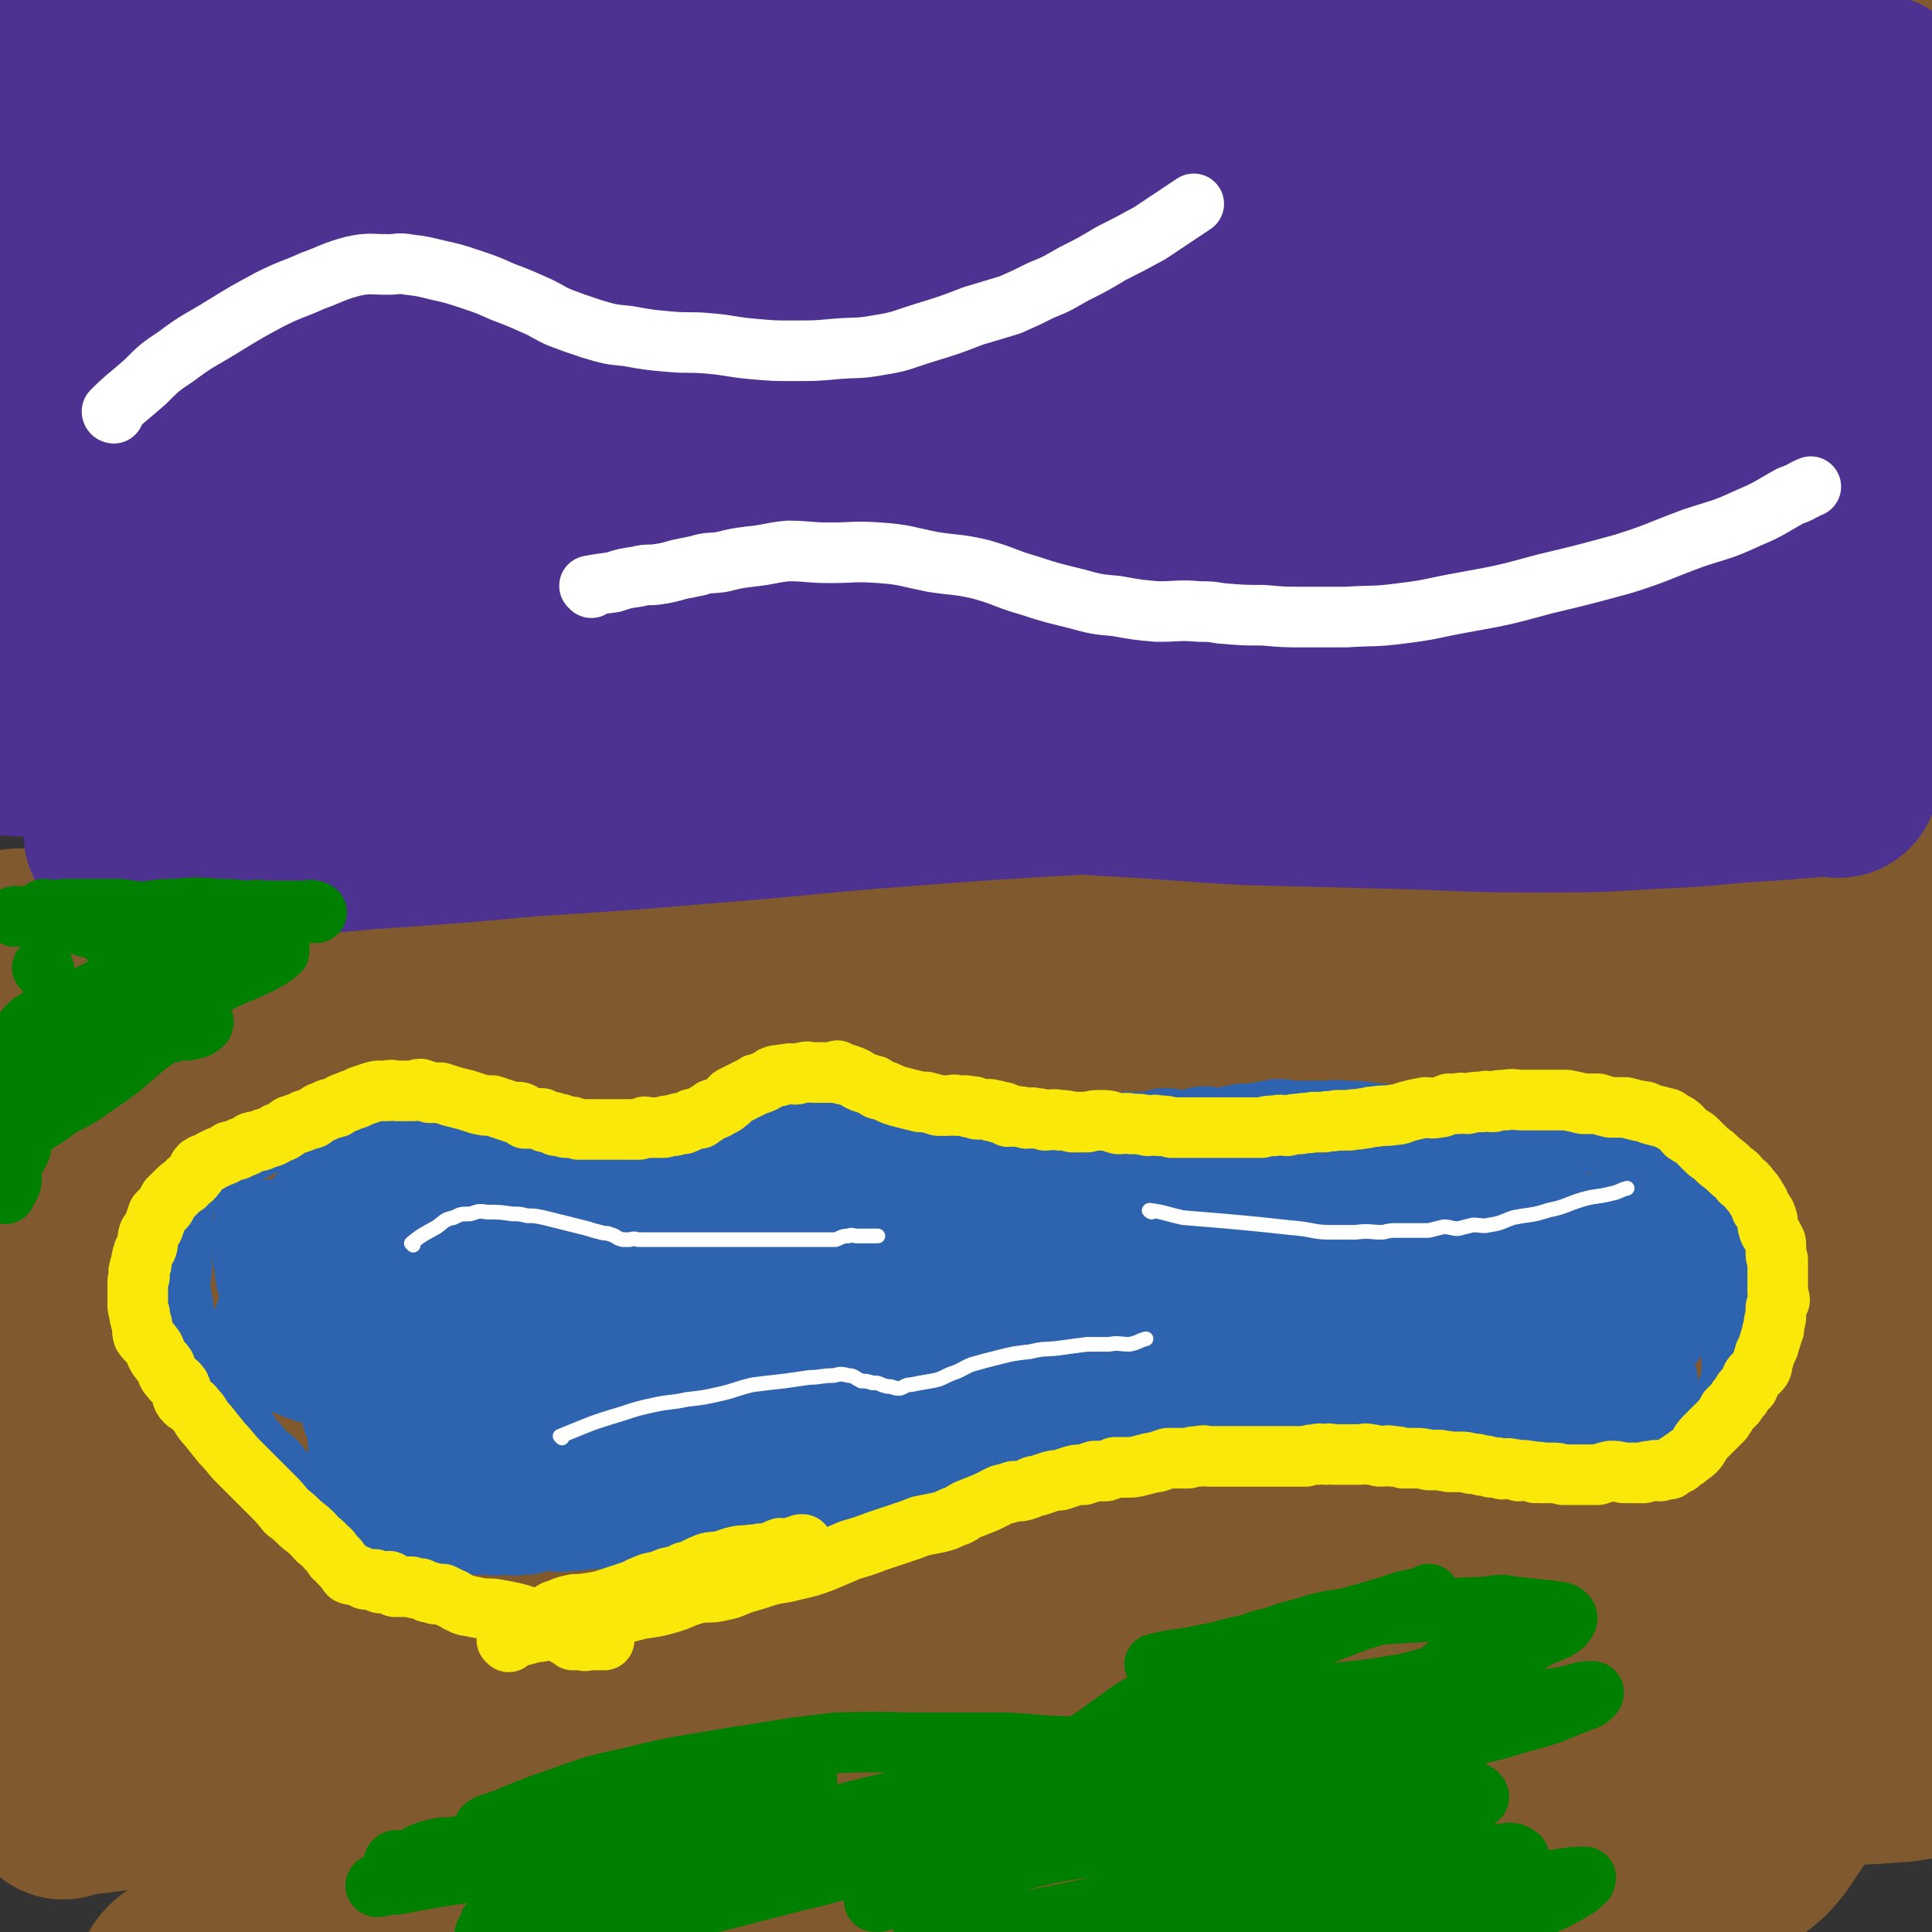 <svg viewBox='0 0 1052 1052' version='1.1' xmlns='http://www.w3.org/2000/svg' xmlns:xlink='http://www.w3.org/1999/xlink'><rect x="0" y="0" width="1052" height="1052" fill="#333333" stroke="none"/><g fill='none' stroke='#81592F' stroke-width='55' stroke-linecap='round' stroke-linejoin='round'><path d='M949,834c-1,0 -1,-1 -1,-1 -19,1 -20,2 -39,4 -22,2 -22,2 -43,4 -29,4 -29,4 -58,8 -40,5 -40,4 -81,9 -46,7 -46,8 -91,14 -50,7 -50,7 -99,12 -49,6 -49,6 -98,11 -46,5 -46,4 -91,10 -41,5 -41,6 -82,12 -29,4 -29,4 -57,7 -20,2 -20,2 -40,3 -5,0 -7,0 -9,-1 -1,0 1,0 3,-1 17,-7 17,-7 35,-14 44,-16 44,-16 89,-31 42,-15 41,-15 83,-30 '/></g>
<g fill='none' stroke='#81592F' stroke-width='110' stroke-linecap='round' stroke-linejoin='round'><path d='M1032,748c-1,0 -1,-1 -1,-1 -25,1 -26,0 -50,3 -46,5 -46,5 -91,14 -63,14 -63,14 -125,31 -68,19 -69,18 -136,41 -67,22 -67,23 -133,50 -64,25 -64,24 -126,52 -60,27 -60,27 -117,56 -71,36 -70,37 -140,75 -8,4 -11,6 -16,9 -1,1 1,-2 3,-3 18,-11 18,-12 37,-22 57,-29 56,-31 114,-58 59,-26 58,-28 119,-49 64,-21 65,-19 130,-35 66,-15 66,-17 132,-26 61,-9 62,-7 124,-9 52,-1 52,-2 104,3 33,2 35,0 66,12 32,13 32,18 60,37 2,1 -1,2 -1,4 0,8 2,9 0,17 -5,17 -5,19 -15,35 -11,16 -11,19 -27,29 -24,15 -26,13 -53,22 -30,10 -30,12 -62,17 -47,8 -47,5 -95,9 -44,3 -44,2 -88,6 -43,3 -43,4 -87,8 -35,4 -35,5 -70,8 -22,2 -22,2 -44,3 -10,1 -10,0 -19,0 -1,0 -2,1 -2,0 8,-3 9,-4 19,-8 65,-24 65,-26 131,-46 54,-17 54,-17 109,-29 63,-13 64,-12 127,-22 54,-8 54,-8 108,-14 35,-3 35,-3 70,-5 23,-2 23,-1 46,-3 3,0 3,0 6,-1 1,0 3,0 2,0 -18,1 -20,1 -40,2 -50,2 -50,0 -100,3 -59,5 -59,6 -118,12 -68,7 -68,7 -135,14 -59,7 -59,9 -118,15 -47,5 -47,4 -95,8 -33,2 -33,3 -65,4 -11,0 -11,-1 -21,-4 -2,0 -4,-3 -3,-4 1,-2 4,0 8,-2 34,-10 34,-13 69,-20 67,-15 67,-16 135,-25 62,-8 63,-6 125,-10 55,-3 55,-2 109,-6 43,-3 43,-2 85,-7 22,-3 21,-5 43,-9 6,-1 9,0 13,-1 1,0 -2,0 -4,0 -17,4 -17,5 -34,8 -66,13 -66,13 -132,24 -149,26 -149,24 -298,49 -71,12 -70,15 -141,25 -79,10 -81,13 -158,15 -10,1 -10,-5 -18,-11 -2,-1 -4,-3 -2,-4 30,-21 31,-23 66,-41 61,-30 61,-34 126,-54 74,-23 75,-19 152,-32 77,-13 77,-12 155,-19 71,-5 71,-3 142,-5 57,-1 57,1 115,-1 36,0 36,-1 72,-4 13,-1 29,-1 26,-3 -4,-2 -19,-4 -40,-4 -62,-4 -62,-3 -125,-4 -77,0 -77,-1 -153,3 -79,4 -79,5 -157,13 -81,9 -81,9 -161,22 -75,13 -75,12 -149,29 -91,20 -94,24 -180,45 -2,1 2,-1 3,-2 0,0 -2,0 -1,0 6,0 8,0 15,-1 33,-4 33,-5 66,-9 39,-4 39,-4 79,-7 53,-4 53,-3 107,-6 52,-2 52,-2 105,-4 65,-4 65,-4 130,-8 65,-4 65,-5 130,-8 63,-2 63,-2 126,-2 53,0 53,0 106,1 37,0 37,1 73,2 22,1 22,1 44,0 3,0 3,0 7,-1 1,0 3,0 2,0 -12,0 -14,0 -28,-1 -47,-1 -47,-3 -93,-3 -64,1 -64,1 -127,6 -70,6 -70,5 -139,17 -62,10 -61,13 -123,26 -58,12 -58,12 -117,24 -50,11 -50,12 -101,23 -42,9 -42,8 -83,17 -30,6 -30,6 -60,13 -14,3 -14,3 -29,6 -7,2 -7,2 -13,3 -1,0 -1,0 -1,-1 7,-4 7,-4 15,-8 40,-20 40,-22 81,-39 56,-24 56,-24 113,-44 65,-22 65,-23 131,-41 59,-16 60,-13 119,-28 63,-16 63,-17 126,-33 58,-14 58,-14 117,-27 46,-10 47,-10 93,-20 24,-5 24,-6 47,-11 13,-2 13,-1 26,-4 1,-1 1,-1 2,-2 0,-1 0,-1 0,-2 1,0 2,1 2,1 -8,-1 -9,-2 -18,-3 -25,-2 -25,-1 -49,-3 -27,-2 -27,-3 -54,-5 -39,-3 -39,-2 -78,-4 -44,-2 -44,-1 -88,-3 -48,-1 -48,-2 -97,-2 -47,-1 -47,-1 -94,1 -51,2 -51,2 -102,6 -51,5 -52,4 -102,11 -46,6 -46,6 -91,15 -36,7 -35,10 -71,18 -25,5 -25,4 -50,7 -3,0 -4,0 -6,-2 -1,0 0,-1 1,-1 20,-8 20,-9 39,-16 62,-21 61,-24 124,-41 69,-19 70,-18 140,-32 78,-16 78,-19 156,-29 71,-9 71,-5 143,-9 67,-3 67,-4 134,-6 58,-1 58,-1 116,0 37,0 37,0 75,3 22,1 22,2 44,4 1,0 1,0 2,1 '/><path d='M299,823c0,0 0,-1 -1,-1 -21,2 -21,2 -43,5 -18,2 -18,2 -37,4 -17,2 -17,2 -34,5 -16,2 -16,2 -32,5 -13,3 -13,3 -26,5 -10,2 -11,2 -21,3 -4,1 -4,2 -8,2 -3,1 -7,1 -7,0 0,0 4,-1 7,-2 14,-6 14,-7 28,-13 32,-13 32,-13 64,-24 35,-12 35,-12 70,-23 32,-9 32,-9 64,-18 27,-8 27,-8 54,-17 7,-2 10,-3 13,-5 1,-1 -2,-1 -4,0 -25,7 -25,8 -51,17 -46,16 -46,16 -92,33 -51,18 -51,18 -100,38 -42,16 -41,18 -83,33 -10,4 -11,2 -21,5 -3,0 -4,0 -6,2 -1,0 0,1 0,1 1,0 1,-1 2,-1 12,0 12,0 24,0 29,0 29,0 57,0 37,1 37,1 74,3 49,3 49,5 97,8 50,4 50,4 100,6 56,3 56,2 112,3 57,2 57,4 114,5 56,1 56,-1 112,-1 53,-1 53,-1 105,-1 44,0 44,1 88,0 37,0 37,-2 73,-2 19,-1 19,1 38,0 15,0 15,0 30,-1 2,0 3,-1 4,-1 0,0 -3,0 -4,-1 0,0 0,0 0,-1 0,-1 0,-1 0,-2 -1,-2 -2,-2 -2,-4 -1,-1 0,-1 0,-2 -1,-2 -3,-1 -3,-3 -2,-2 -1,-3 -1,-6 -1,-3 0,-4 -1,-7 -1,-5 -3,-4 -4,-9 -1,-5 0,-5 -1,-10 -1,-5 -1,-5 -1,-10 -1,-5 -1,-5 -1,-10 0,-5 1,-5 0,-10 -1,-6 -2,-6 -3,-13 -1,-6 0,-6 0,-11 0,-10 0,-10 0,-20 0,-10 0,-10 0,-20 -1,-11 -1,-11 -2,-22 0,-14 0,-14 0,-27 -1,-18 -1,-18 -2,-35 0,-18 1,-18 0,-35 -1,-18 -1,-18 -3,-37 -1,-12 -1,-12 -2,-25 -1,-9 -1,-9 -2,-17 0,-6 0,-6 0,-11 1,-16 2,-16 2,-32 1,-21 0,-21 0,-42 0,-18 0,-18 0,-37 0,-17 0,-17 0,-34 0,-12 0,-12 0,-23 0,-9 0,-9 0,-19 0,-5 0,-5 0,-9 0,-5 0,-5 0,-10 0,-9 1,-9 0,-17 -1,-9 -1,-9 -2,-18 -1,-9 -1,-9 -2,-17 -1,-9 -2,-9 -3,-18 -2,-9 -3,-9 -4,-18 -1,-8 -1,-8 -1,-17 0,-12 0,-12 0,-24 0,-12 0,-12 0,-24 0,-13 1,-13 0,-26 -1,-14 -2,-14 -2,-28 -1,-14 1,-14 0,-27 -1,-12 -2,-12 -3,-23 -1,-11 -1,-11 -2,-22 -1,-11 -1,-11 -2,-21 -1,-8 -2,-8 -3,-16 -1,-8 0,-8 0,-15 0,-5 1,-6 0,-10 0,-3 -1,-3 -2,-6 0,-1 0,-1 0,-2 0,0 1,-1 0,-1 -9,2 -10,1 -19,4 -23,5 -22,6 -45,12 -28,7 -28,8 -57,15 -31,7 -31,7 -63,13 -28,5 -28,6 -56,9 -25,3 -25,2 -51,3 -20,0 -21,1 -41,-1 -13,-2 -13,-4 -26,-8 -17,-6 -17,-5 -34,-12 -17,-6 -17,-7 -33,-14 -16,-7 -16,-7 -32,-12 -15,-5 -15,-5 -30,-9 -14,-3 -14,-4 -27,-6 -27,-3 -28,-2 -55,-3 -35,-1 -35,-2 -71,-1 -44,0 -44,2 -88,3 -37,0 -37,-1 -73,-1 -30,-1 -30,-1 -59,-2 -25,-1 -25,-1 -50,-2 -17,-1 -17,-1 -33,-2 -13,-1 -13,-2 -27,-2 -5,0 -5,0 -11,0 -2,0 -3,0 -4,0 -1,0 0,0 0,1 1,1 1,2 2,3 0,0 1,0 1,0 -1,2 -2,2 -3,4 -2,3 -2,3 -4,6 -3,5 -3,5 -7,10 -4,6 -6,6 -10,12 -3,5 -2,6 -5,12 '/><path d='M65,800c0,0 -1,0 -1,-1 12,-26 10,-27 25,-51 13,-21 15,-20 31,-38 18,-19 18,-19 38,-36 19,-17 18,-18 39,-33 20,-15 20,-15 42,-27 23,-13 23,-13 48,-24 24,-10 24,-10 49,-19 18,-7 19,-7 38,-11 11,-3 11,-2 23,-3 4,-1 5,-1 7,0 1,0 0,1 0,2 -6,4 -6,5 -12,9 -18,11 -18,11 -36,21 -18,11 -19,9 -37,20 -17,9 -16,10 -33,20 -12,8 -12,8 -23,15 -5,3 -5,3 -10,6 -2,2 -3,2 -5,3 0,1 0,1 0,2 0,1 0,1 -1,2 -3,2 -4,1 -7,4 -12,7 -11,8 -23,16 -17,11 -17,11 -35,21 -18,11 -18,11 -36,22 -17,9 -17,10 -35,18 -11,5 -11,4 -23,7 -6,1 -6,1 -12,2 0,0 0,0 -1,0 0,0 -1,-1 -1,-1 13,-11 13,-12 27,-22 29,-21 29,-22 61,-38 41,-21 42,-21 85,-37 46,-16 46,-17 93,-29 50,-12 50,-11 100,-18 48,-7 48,-8 96,-11 81,-5 81,-4 163,-4 26,0 26,1 53,4 21,2 21,2 42,5 15,3 15,4 30,7 10,2 10,1 21,3 4,0 4,1 8,2 2,0 3,0 3,0 0,0 -1,0 -1,0 -4,0 -4,0 -7,1 -16,1 -16,0 -32,1 -46,2 -46,1 -92,5 -51,3 -51,3 -101,10 -52,6 -52,7 -104,15 -50,8 -50,8 -100,17 -49,9 -49,10 -97,20 -46,10 -46,10 -92,20 -36,7 -36,8 -72,15 -20,3 -20,3 -40,4 -5,0 -9,0 -10,-1 -1,-1 3,-2 7,-4 17,-7 17,-7 36,-13 41,-13 41,-15 84,-24 50,-12 51,-12 102,-19 58,-7 58,-7 117,-10 57,-3 57,-2 114,-2 54,-1 54,0 108,0 43,-1 43,-1 87,-1 37,-1 37,-1 75,-2 26,0 26,-1 52,-1 18,1 18,1 36,3 11,1 11,1 22,4 3,0 2,1 5,2 1,0 2,0 2,0 -2,0 -3,0 -6,0 -9,0 -9,0 -18,0 -24,-1 -24,-2 -47,-3 -35,-2 -35,-1 -70,-2 -41,-2 -41,-1 -82,-3 -46,-3 -46,-3 -92,-7 -48,-4 -48,-3 -95,-9 -45,-6 -45,-8 -89,-14 -46,-6 -46,-7 -92,-11 -46,-3 -47,-4 -92,-2 -43,1 -44,2 -86,8 -41,7 -41,7 -81,17 -27,6 -26,8 -54,15 -17,4 -17,2 -34,6 -4,1 -7,3 -7,3 -1,0 2,-2 5,-2 59,-17 60,-15 119,-31 62,-18 61,-22 123,-36 61,-14 62,-11 124,-22 63,-12 63,-13 127,-24 64,-10 64,-10 128,-19 62,-8 62,-8 123,-15 50,-5 50,-5 99,-8 37,-2 37,-2 75,-2 20,0 20,1 40,1 7,1 7,1 14,1 1,0 3,0 2,0 -6,0 -8,0 -16,0 -25,2 -25,1 -49,3 -43,3 -43,3 -86,5 -50,4 -50,5 -101,7 -57,3 -57,1 -115,4 -56,2 -56,3 -113,6 -52,2 -52,1 -105,4 -48,3 -48,3 -97,8 -42,4 -42,4 -84,11 -36,6 -37,6 -73,15 -25,6 -26,5 -50,14 -23,8 -23,9 -44,19 -1,0 0,1 1,1 3,-1 3,-1 6,-1 40,-5 41,-4 81,-10 60,-10 60,-12 119,-22 65,-12 65,-12 130,-22 69,-11 69,-12 137,-20 66,-8 66,-8 131,-13 63,-5 63,-5 125,-7 52,-2 52,-3 104,-1 37,1 38,0 74,6 34,5 36,7 68,16 1,0 -1,2 -1,3 0,1 0,1 0,1 -8,3 -8,3 -17,5 -21,5 -21,5 -42,10 -35,8 -34,10 -70,17 -39,8 -40,7 -80,12 -50,6 -50,6 -100,11 -48,4 -48,3 -97,8 -47,4 -47,3 -93,8 -88,10 -89,9 -176,22 -39,6 -39,6 -77,16 -28,7 -28,7 -55,18 -17,6 -19,6 -34,16 -3,3 -5,6 -4,9 1,2 4,2 9,2 33,-3 33,-3 66,-8 55,-7 55,-8 110,-15 65,-9 65,-9 130,-15 63,-7 63,-5 126,-11 61,-6 61,-5 122,-12 58,-7 58,-10 116,-18 48,-7 48,-8 96,-12 25,-2 25,1 51,2 16,0 18,0 32,1 1,0 -1,1 -2,1 0,1 0,1 0,1 -18,2 -19,1 -37,4 -32,4 -32,4 -64,10 -35,6 -35,7 -70,13 -39,7 -39,8 -79,14 -45,8 -45,8 -91,14 -45,6 -45,6 -91,11 -85,10 -85,10 -170,19 -30,3 -30,4 -61,5 -45,2 -46,3 -91,1 -14,0 -14,-1 -28,-5 -5,-2 -6,-2 -10,-6 -2,-2 -2,-2 -2,-5 -1,-1 -1,-1 0,-2 0,-3 1,-3 2,-4 3,-5 3,-4 6,-9 1,-3 3,-4 2,-6 -1,-1 -3,-1 -6,0 -14,1 -15,-1 -28,4 -28,8 -27,10 -54,22 -25,11 -24,11 -49,23 -18,9 -19,9 -37,19 -12,8 -11,9 -24,17 -9,5 -10,4 -19,8 -4,2 -4,2 -8,2 -1,1 -2,1 -3,1 0,-1 1,-1 1,-1 0,-1 0,-1 0,-1 0,-4 0,-4 0,-7 0,-4 0,-4 0,-9 0,-3 0,-3 0,-6 0,-1 0,-1 0,-3 0,-1 0,-1 0,-1 1,1 2,1 2,3 2,11 0,11 1,23 2,18 4,18 5,37 1,20 1,20 1,40 0,19 0,19 0,38 0,14 1,14 0,28 -1,11 -1,11 -2,22 -1,5 -1,5 -2,11 -1,4 0,4 -1,8 -1,2 -1,2 -2,4 0,1 0,1 0,2 0,0 0,-1 0,-2 2,-6 2,-6 4,-12 3,-15 3,-15 5,-30 3,-18 3,-18 5,-37 2,-19 2,-19 2,-37 1,-16 0,-16 0,-32 0,-15 0,-15 0,-30 0,-13 -1,-13 0,-25 0,-13 1,-13 2,-26 0,-14 0,-14 0,-28 0,-14 0,-14 0,-27 0,-13 0,-13 0,-25 0,-9 0,-9 0,-19 0,-6 0,-6 0,-13 0,-6 0,-6 0,-12 0,-6 0,-6 0,-11 0,-4 0,-4 0,-8 0,-2 0,-2 0,-4 0,-1 0,-1 0,-2 0,-1 0,-1 0,-1 3,0 3,1 6,1 3,1 3,1 6,2 7,1 7,1 15,2 12,3 12,5 24,6 21,1 22,0 43,-1 25,-2 25,-2 50,-5 26,-3 26,-3 51,-7 26,-3 26,-3 52,-7 24,-4 24,-6 49,-10 23,-3 23,-3 46,-5 19,-1 19,-2 38,-2 19,0 19,1 38,2 16,0 17,-1 33,1 13,1 12,3 25,5 8,1 8,0 17,1 12,0 12,0 25,1 14,0 14,0 29,0 17,-1 17,0 34,-1 16,-2 16,-3 32,-5 16,-3 16,-3 32,-6 16,-3 16,-4 33,-7 18,-4 18,-3 37,-8 18,-4 17,-5 36,-8 17,-4 18,-2 35,-5 15,-2 15,-3 30,-4 13,-2 13,-1 27,-2 12,-1 12,-1 24,-2 8,0 8,0 16,-1 6,-1 6,0 12,-2 4,0 4,-1 8,-2 1,0 1,0 2,0 2,0 2,0 3,0 3,-1 3,-1 5,-2 2,0 2,0 3,0 2,0 2,0 3,0 2,-1 2,-1 3,-1 1,-1 1,0 2,0 1,-1 2,-2 2,-2 -2,0 -3,1 -5,2 -12,1 -12,1 -23,2 -17,1 -17,1 -34,2 -24,1 -24,1 -48,1 -28,-1 -28,-1 -56,-2 -30,-2 -30,-1 -60,-3 -36,-3 -36,-4 -72,-6 -38,-3 -38,-3 -76,-3 -44,-1 -44,-2 -89,0 -46,1 -46,2 -93,6 -45,5 -45,6 -90,12 -41,6 -41,8 -81,13 -35,6 -35,5 -71,9 -30,4 -30,3 -60,6 -22,3 -22,4 -45,6 -17,2 -17,2 -34,3 -11,1 -11,1 -22,2 -3,0 -3,0 -6,0 -1,0 -2,0 -2,0 1,0 3,0 5,0 17,-1 17,-1 33,-2 22,-3 22,-3 43,-6 27,-4 27,-4 54,-7 29,-3 29,-3 59,-5 33,-2 33,-1 65,-2 34,-2 34,-3 68,-4 38,-1 38,0 76,-1 38,0 38,-1 76,-1 35,-1 35,-1 71,-2 34,-1 34,0 69,-2 30,-1 30,-3 60,-5 28,-2 28,-1 56,-3 27,-2 26,-3 53,-6 26,-2 26,-2 51,-4 21,-2 21,-3 42,-6 18,-2 18,-2 35,-5 13,-2 12,-3 25,-5 11,-3 11,-2 21,-5 4,-1 4,-2 8,-3 4,-1 4,-1 8,-2 4,-1 4,-2 8,-3 7,-1 7,-1 14,0 7,0 7,0 14,1 '/></g>
<g fill='none' stroke='#4D3292' stroke-width='110' stroke-linecap='round' stroke-linejoin='round'><path d='M1001,423c-1,0 -1,-1 -1,-1 -22,1 -22,2 -44,3 -28,2 -28,3 -56,4 -32,2 -32,2 -65,2 -38,0 -38,-1 -76,-2 -40,-1 -40,-1 -79,-2 -39,-2 -39,-3 -78,-5 -40,-3 -40,-3 -80,-4 -46,-2 -46,-2 -92,-1 -48,1 -48,1 -95,5 -44,3 -43,5 -87,10 -35,5 -35,4 -70,10 -27,4 -26,5 -53,9 -15,1 -15,1 -30,2 -10,0 -10,1 -20,1 -1,0 -1,0 -3,0 -2,0 -5,-1 -4,0 2,1 5,3 11,3 26,1 26,1 52,0 35,-2 35,-3 70,-6 44,-3 44,-3 88,-7 48,-3 48,-3 95,-7 52,-4 52,-5 103,-9 53,-4 53,-4 106,-7 50,-3 50,-3 99,-4 49,-2 49,-2 98,-2 71,-1 71,0 143,-1 20,-1 20,-1 39,-4 13,-2 13,-3 25,-5 3,-1 4,0 7,-2 1,-1 2,-2 1,-3 -6,-1 -7,0 -14,-1 -20,-2 -20,-4 -40,-6 -45,-5 -45,-5 -90,-8 -53,-3 -53,-3 -107,-4 -59,-1 -59,0 -118,0 -63,0 -63,-1 -126,0 -64,0 -64,0 -128,2 -62,2 -62,3 -123,6 -54,3 -54,3 -107,6 -41,3 -41,3 -81,5 -25,1 -25,1 -49,1 -13,-1 -13,0 -25,-2 -3,-1 -7,-2 -6,-3 4,-2 8,-2 17,-3 43,-6 43,-5 86,-11 44,-5 44,-6 89,-12 54,-7 54,-7 109,-13 51,-7 51,-7 102,-13 56,-8 56,-7 112,-15 56,-9 56,-10 111,-20 54,-9 55,-8 109,-17 47,-8 47,-7 94,-16 67,-12 67,-11 135,-26 20,-4 20,-5 41,-12 13,-3 13,-3 25,-8 5,-2 6,-3 8,-6 1,-2 1,-3 -1,-4 -5,-2 -6,-1 -12,-2 -32,-8 -32,-9 -65,-16 -35,-8 -35,-9 -71,-14 -46,-7 -46,-7 -92,-11 -53,-5 -53,-5 -106,-8 -62,-3 -62,-3 -124,-4 -60,-1 -60,-1 -120,1 -54,1 -54,3 -108,5 -44,2 -44,2 -89,4 -27,2 -27,2 -54,3 -18,1 -18,1 -35,1 -8,0 -8,-1 -15,-3 -2,0 -3,-2 -2,-2 15,-4 17,-5 35,-7 33,-5 33,-5 65,-7 38,-3 38,-2 76,-4 40,-2 40,-2 80,-3 48,-2 48,-2 95,-4 49,-2 49,-2 98,-5 43,-2 43,-2 87,-5 75,-6 75,-6 149,-13 30,-3 30,-1 60,-6 18,-3 18,-4 36,-10 9,-2 10,-2 17,-7 3,-2 3,-3 2,-5 -1,-3 -2,-4 -5,-5 -29,-12 -29,-13 -58,-23 -41,-13 -41,-15 -83,-23 -56,-11 -56,-9 -112,-16 -57,-7 -57,-8 -114,-11 -58,-2 -58,0 -117,0 -53,0 -53,-1 -106,1 -51,2 -50,3 -101,6 -40,1 -40,1 -81,2 -26,1 -26,1 -53,1 -18,0 -18,-1 -35,0 -10,0 -10,1 -21,2 -4,0 -9,0 -7,0 3,1 8,1 17,2 18,2 18,2 37,2 30,1 30,1 61,1 37,0 37,0 73,0 43,0 43,0 85,1 42,1 42,1 84,1 47,1 47,1 93,2 46,1 46,1 93,1 46,0 46,0 93,0 44,0 44,0 87,0 40,0 40,1 80,1 31,0 31,0 62,0 21,0 21,0 42,0 9,0 9,-1 17,-1 2,-1 4,-1 5,-1 0,0 -2,0 -3,0 -12,-4 -12,-4 -25,-7 -31,-6 -31,-7 -62,-12 -44,-6 -44,-6 -88,-10 -50,-5 -51,-7 -101,-7 -67,-1 -67,0 -133,5 -68,5 -68,5 -135,14 -61,8 -61,10 -123,20 -57,10 -58,7 -114,21 -73,18 -72,20 -144,42 -15,4 -15,4 -29,10 -4,2 -5,4 -7,7 0,1 2,0 3,0 12,1 12,2 23,2 46,2 46,2 91,4 54,1 54,1 107,2 55,1 55,1 110,2 54,1 54,0 107,2 52,2 52,4 103,7 49,3 49,2 97,6 35,3 35,5 69,9 24,4 24,3 49,7 11,2 13,1 22,4 1,1 -1,2 -2,3 -1,0 -1,0 -3,0 -34,2 -34,2 -69,4 -48,2 -48,3 -96,4 -66,2 -66,1 -132,3 -71,2 -71,0 -141,5 -67,6 -67,8 -132,17 -59,7 -59,7 -117,16 -31,5 -31,4 -62,11 -20,4 -20,4 -39,10 -3,2 -5,4 -5,5 0,1 2,1 4,1 9,-2 8,-3 17,-4 50,-10 50,-10 101,-18 59,-9 59,-9 119,-16 65,-7 65,-8 129,-12 62,-4 62,-3 123,-4 58,-1 58,-1 115,0 46,0 46,0 93,3 35,1 35,1 69,4 14,2 14,3 28,6 3,0 9,0 7,1 -17,2 -22,2 -44,4 -52,5 -52,5 -104,9 -64,6 -65,5 -129,13 -68,8 -68,10 -136,21 -64,11 -64,11 -129,23 -44,8 -44,8 -88,17 -27,5 -30,6 -53,12 -1,0 1,0 3,0 5,0 5,0 10,0 52,-2 52,-1 105,-4 54,-3 54,-5 107,-7 66,-4 66,-3 132,-5 63,-2 63,-2 127,-3 60,-1 60,0 121,-1 106,-2 106,-2 211,-3 39,0 39,0 77,1 17,1 17,1 34,2 6,0 6,-1 12,0 1,0 3,1 2,1 -35,4 -38,4 -75,7 -56,5 -56,5 -112,11 -64,6 -64,7 -127,14 -63,6 -63,7 -125,14 -53,5 -53,5 -106,9 -69,6 -69,5 -137,11 -13,1 -15,1 -26,2 -1,0 1,0 2,0 3,0 3,0 5,0 41,-4 41,-5 82,-8 53,-3 53,-4 107,-5 54,0 54,1 109,3 54,1 54,2 108,5 49,3 49,2 97,5 43,3 43,3 86,7 25,2 25,2 51,5 15,2 15,2 30,4 3,0 6,1 7,1 0,1 -3,0 -5,1 -14,1 -14,2 -27,3 -50,3 -50,3 -100,6 -50,2 -50,1 -100,3 -60,1 -60,1 -120,4 -63,2 -63,3 -125,5 -58,3 -58,2 -117,4 -54,2 -54,2 -108,5 -45,2 -45,2 -89,4 -34,2 -34,1 -69,2 -26,1 -26,1 -53,2 -15,0 -16,1 -31,0 -2,0 -1,-2 -2,-3 0,-1 -1,-1 0,-2 19,-11 19,-11 39,-21 32,-16 31,-17 64,-31 37,-16 38,-14 77,-28 39,-13 39,-13 77,-27 37,-12 37,-12 74,-24 31,-10 32,-8 62,-19 8,-3 8,-4 15,-8 2,-1 5,-2 4,-2 -28,2 -32,2 -63,7 -43,6 -43,7 -85,15 -44,8 -44,8 -88,17 -45,10 -45,9 -90,19 -41,9 -40,10 -80,19 -26,6 -26,6 -52,10 -18,3 -18,3 -37,3 -4,0 -5,-1 -9,-3 -1,-1 -2,-1 -3,-3 0,-1 1,-1 2,-1 4,-3 4,-3 7,-6 9,-8 7,-12 18,-16 28,-12 30,-9 60,-17 25,-8 24,-9 49,-15 30,-7 30,-6 61,-10 36,-5 36,-4 72,-8 37,-4 37,-5 74,-9 38,-3 38,-2 75,-5 43,-3 43,-2 86,-6 43,-3 43,-4 86,-8 44,-5 44,-5 87,-9 34,-4 34,-3 67,-8 30,-4 30,-4 59,-10 24,-5 24,-5 48,-12 21,-7 21,-7 41,-15 19,-7 18,-8 36,-16 15,-6 16,-5 30,-13 7,-4 7,-5 13,-10 5,-5 4,-6 8,-11 1,-1 1,0 1,-1 2,-4 2,-4 3,-7 3,-4 4,-3 6,-7 2,-4 1,-4 3,-8 3,-4 4,-4 6,-8 2,-4 1,-4 3,-8 2,-3 3,-3 5,-6 2,-3 2,-3 4,-7 3,-2 2,-2 5,-5 2,-2 2,-1 4,-3 1,-1 0,-2 1,-3 2,-2 2,-2 4,-3 1,-1 2,-1 3,-2 1,-1 0,-1 1,-2 2,-1 3,0 4,-2 2,0 2,-3 2,-2 0,1 -1,2 -1,5 -1,4 0,4 -1,8 -1,7 -2,7 -4,15 -2,10 -3,10 -6,20 -2,11 -1,11 -3,22 -1,10 0,11 -3,21 -3,13 -6,12 -8,25 -2,11 0,11 0,22 1,10 -1,10 0,20 1,8 2,8 3,16 0,6 0,6 1,11 0,4 0,4 0,7 0,1 0,1 0,3 0,1 0,2 0,2 0,0 0,-1 0,-1 0,-2 0,-2 0,-4 0,-3 0,-3 0,-6 0,-3 0,-3 0,-7 0,-3 1,-3 0,-6 -1,-5 -1,-5 -4,-9 -3,-5 -3,-5 -7,-8 -6,-6 -6,-8 -13,-11 -19,-6 -20,-4 -39,-6 -23,-3 -23,-4 -46,-3 -34,0 -34,2 -68,5 -40,3 -40,3 -79,9 -41,5 -40,5 -81,11 -40,6 -40,7 -81,12 -39,6 -38,7 -77,11 -39,5 -39,4 -78,8 -35,3 -35,4 -70,8 -35,4 -35,4 -69,9 -29,5 -29,5 -58,11 -24,4 -24,5 -48,10 -18,4 -18,4 -36,8 -13,3 -13,3 -26,5 -7,1 -7,0 -14,1 -4,0 -4,0 -7,0 -3,-1 -3,-1 -5,-2 0,0 0,0 -1,-1 0,0 0,-1 0,-1 -1,-3 -1,-3 -2,-5 -3,-4 -3,-4 -5,-8 -2,-5 -2,-5 -4,-10 -2,-6 -3,-6 -5,-11 -1,-7 -1,-7 -2,-14 -1,-6 -1,-7 -1,-13 -1,-7 -1,-7 -1,-14 -1,-8 -1,-8 -1,-16 -1,-10 -1,-10 -1,-20 0,-11 1,-11 2,-22 1,-10 1,-10 1,-21 1,-8 1,-8 1,-15 0,-6 0,-6 0,-11 0,-2 -1,-2 0,-4 0,-2 1,-2 1,-3 0,0 0,0 0,0 -2,4 -1,4 -3,8 -5,11 -5,10 -10,21 -4,9 -3,10 -7,19 -5,11 -7,10 -11,21 -4,11 -3,11 -6,22 -4,11 -5,11 -7,22 -3,11 -2,11 -4,22 -1,10 -1,10 -2,21 0,10 1,11 0,21 -1,11 -1,11 -2,22 -1,10 -2,10 -3,19 0,10 0,10 -1,20 0,8 0,8 0,15 0,7 0,7 0,14 0,5 0,5 0,10 0,3 0,3 0,6 0,3 -1,3 0,5 0,1 1,1 2,2 0,1 0,2 0,2 -1,-4 -2,-6 -2,-11 -1,-9 0,-9 -2,-18 -2,-12 -4,-11 -5,-23 -2,-14 -1,-14 -2,-28 -1,-12 -2,-12 -3,-24 -1,-11 0,-11 0,-22 0,-14 -1,-14 0,-27 1,-16 2,-16 4,-32 2,-19 2,-19 5,-37 3,-19 3,-19 7,-38 5,-18 5,-18 11,-36 5,-17 3,-18 10,-34 6,-14 10,-12 17,-26 5,-10 2,-11 7,-22 2,-7 3,-6 7,-12 '/></g>
<g fill='none' stroke='#2D63AF' stroke-width='33' stroke-linecap='round' stroke-linejoin='round'><path d='M360,625c0,0 -1,0 -1,-1 4,-4 5,-5 11,-8 5,-3 5,-2 11,-4 4,-2 4,-2 9,-3 6,-2 6,-3 12,-4 5,-2 5,-2 11,-3 4,-1 4,-1 8,-2 3,-1 3,-1 6,-1 5,-1 5,0 9,0 2,-1 2,-2 4,-2 2,-1 2,-2 5,-2 2,0 2,1 5,1 2,-1 2,-1 4,-2 3,0 3,1 6,1 3,0 3,-1 6,0 2,0 2,0 5,0 4,1 4,1 8,2 4,1 4,1 8,2 5,1 5,1 9,2 4,1 4,1 7,2 4,1 4,1 8,2 3,1 2,1 5,2 3,1 3,1 6,2 3,0 3,0 5,1 3,0 3,0 5,1 2,0 2,-1 4,0 2,0 2,1 4,1 3,0 3,0 7,0 3,0 3,0 7,0 2,0 2,-1 5,0 2,0 2,0 5,1 2,0 2,0 4,0 2,0 2,0 5,0 3,0 3,0 6,0 3,0 3,0 6,0 4,0 4,0 7,0 5,0 5,0 10,0 5,-1 5,-1 11,-2 6,0 6,0 12,0 5,-1 5,-2 9,-2 6,0 6,1 12,1 5,-1 5,-2 10,-2 4,0 4,1 8,1 4,-1 4,-1 9,-2 5,-1 5,0 11,-1 6,-1 5,-1 11,-2 7,0 7,1 13,1 6,0 6,0 11,0 7,0 7,-1 14,0 7,0 7,0 14,1 8,1 8,1 15,2 8,1 8,1 17,2 6,0 6,1 13,1 7,1 7,1 15,2 6,0 6,1 13,1 7,1 7,1 14,2 6,1 6,1 11,2 6,1 6,1 11,2 4,0 4,1 9,2 3,1 4,0 7,2 4,1 4,1 8,2 3,1 3,1 6,3 4,1 4,1 7,3 3,1 4,0 7,2 3,1 3,2 6,4 3,2 3,2 6,4 3,1 3,0 6,2 2,3 2,3 4,6 3,4 3,4 5,7 2,3 2,3 4,6 2,4 2,3 4,7 2,5 2,5 3,10 1,5 0,5 1,10 1,4 2,4 3,8 1,5 0,5 0,9 0,5 1,5 1,9 0,5 0,5 0,9 0,3 0,3 0,7 0,3 0,3 0,5 0,2 0,2 0,4 0,3 0,3 0,5 0,2 0,2 0,3 0,2 -1,2 -1,4 0,0 0,0 0,1 0,1 0,1 -1,3 -1,2 -1,2 -2,3 -2,2 -2,2 -3,4 -2,2 -1,2 -3,4 -2,2 -2,2 -4,4 -2,1 -2,1 -3,3 -1,1 -1,1 -3,2 -1,2 -1,2 -3,4 -1,0 -1,-1 -2,0 -1,0 -1,0 -3,1 -3,1 -3,1 -6,1 -3,1 -3,0 -6,1 -4,0 -4,0 -7,0 -4,0 -4,0 -9,0 -5,0 -5,0 -10,0 -6,-1 -6,-1 -12,-2 -6,0 -6,0 -13,0 -5,-1 -5,-1 -11,-2 -6,-1 -6,-1 -11,-2 -7,-1 -7,-1 -13,-2 -6,-1 -6,-1 -13,-1 -6,-1 -6,-1 -13,-2 -6,-1 -6,-1 -12,-2 -6,-1 -6,-1 -11,-2 -6,-1 -6,-1 -11,-2 -6,-1 -6,-1 -11,-2 -6,-1 -6,-1 -12,-2 -6,-1 -6,-1 -12,-2 -5,-1 -5,-1 -9,-2 -6,-1 -6,0 -11,0 -5,-1 -5,-1 -11,-1 -4,-1 -4,-1 -8,0 -7,0 -7,1 -14,2 -8,1 -8,0 -15,2 -7,1 -7,1 -14,3 -7,1 -7,1 -14,3 -6,1 -6,2 -11,4 -6,2 -6,1 -12,4 -6,2 -6,2 -13,5 -5,2 -5,2 -11,5 -4,1 -4,2 -9,3 -4,2 -4,2 -9,4 -4,1 -4,1 -8,2 -5,2 -4,3 -9,4 -6,2 -6,2 -12,3 -5,2 -5,2 -11,3 -6,2 -6,2 -12,3 -5,2 -5,2 -10,3 -4,1 -4,1 -8,2 -6,2 -6,2 -11,4 -6,1 -6,1 -12,2 -5,1 -5,1 -11,2 -5,2 -5,2 -11,3 -5,2 -5,2 -11,3 -6,1 -6,1 -13,2 -5,1 -5,0 -9,1 -5,1 -5,1 -10,2 -6,0 -6,0 -12,0 -6,1 -6,1 -12,2 -6,0 -6,0 -12,1 -7,0 -7,0 -14,0 -7,1 -7,1 -14,1 -7,1 -7,1 -14,2 -8,0 -8,1 -15,1 -7,1 -7,0 -14,0 -5,1 -5,2 -11,2 -6,1 -6,0 -12,0 -4,1 -4,0 -9,0 -4,0 -4,0 -7,0 -6,0 -6,1 -11,0 -6,0 -6,0 -12,-1 -5,0 -5,0 -11,-1 -6,-1 -6,-1 -11,-2 -5,0 -5,0 -10,-1 -5,-1 -5,-2 -10,-4 -3,-2 -3,-2 -6,-3 -3,-2 -2,-2 -5,-4 -2,-2 -2,-2 -4,-3 -2,-2 -3,-2 -5,-3 -1,-1 -1,-1 -2,-2 0,-1 0,-1 -1,-2 -1,-1 -2,-1 -3,-2 -1,-1 -1,-2 -2,-3 -1,-1 -2,-1 -3,-2 -1,-1 0,-2 -2,-3 -2,-2 -2,-1 -4,-3 -2,-2 -2,-3 -4,-5 -3,-4 -4,-3 -7,-6 -3,-4 -3,-4 -6,-7 -3,-4 -3,-5 -6,-9 -2,-2 -3,-2 -5,-4 -3,-3 -3,-3 -6,-6 -1,-2 -1,-2 -2,-3 -2,-2 -2,-2 -3,-5 -1,-1 -1,-1 -2,-3 -1,-1 -1,-1 -2,-3 -1,-1 -1,-2 -2,-4 0,-2 -1,-1 -1,-4 -1,-2 0,-3 -2,-6 -1,-3 -2,-2 -3,-6 -2,-4 -1,-4 -2,-9 -1,-4 -1,-4 -2,-9 -1,-6 -1,-6 -2,-12 0,-6 1,-6 1,-13 0,-5 0,-5 0,-10 0,-5 0,-5 0,-10 0,-3 0,-3 0,-7 1,-3 1,-3 2,-7 0,-2 0,-3 1,-4 1,-2 2,-1 4,-2 1,-1 0,-2 1,-3 2,-2 2,-2 4,-3 3,-2 3,-1 5,-3 2,-2 2,-2 4,-4 4,-2 5,-1 9,-3 5,-3 5,-4 10,-6 4,-3 5,-2 9,-4 5,-2 5,-1 10,-4 4,-2 3,-3 7,-4 3,-2 4,-1 8,-2 3,-1 3,-2 7,-3 3,-1 3,-1 6,-1 3,0 3,0 5,0 4,-1 4,-2 7,-2 4,-1 4,0 8,0 3,0 3,0 7,0 4,0 4,0 8,0 5,0 5,0 9,0 5,0 5,-1 9,0 4,0 4,0 8,1 4,0 4,0 9,1 3,0 3,0 7,1 5,1 5,1 10,2 3,0 3,0 5,1 3,1 3,1 7,2 2,0 2,1 4,1 2,1 2,0 5,1 2,1 2,2 4,3 2,0 2,-1 5,-1 2,0 2,0 4,1 2,0 2,0 4,0 3,1 3,1 6,1 2,0 2,0 3,0 3,0 3,0 6,0 2,0 2,0 5,0 1,0 1,0 3,0 '/></g>
<g fill='none' stroke='#2D63AF' stroke-width='55' stroke-linecap='round' stroke-linejoin='round'><path d='M265,675c0,0 0,-1 -1,-1 -6,0 -7,0 -13,1 -8,0 -8,0 -15,2 -12,1 -12,1 -23,4 -6,1 -6,2 -12,4 -6,2 -6,2 -13,5 -6,2 -6,2 -12,5 -6,3 -7,2 -12,6 -6,3 -6,3 -11,7 -3,2 -3,3 -5,6 -2,2 -3,2 -4,5 -1,3 -1,3 -1,6 0,3 0,3 0,5 0,2 0,2 1,3 1,2 2,2 4,3 3,3 2,3 6,5 3,2 3,2 7,3 3,1 2,2 5,2 3,1 3,2 6,2 4,0 4,0 7,-1 5,-1 5,-1 9,-3 7,-4 6,-4 13,-8 7,-5 8,-5 15,-10 5,-5 4,-6 9,-11 3,-4 4,-4 7,-9 2,-4 1,-5 3,-9 2,-4 3,-4 4,-8 2,-3 1,-4 1,-8 1,-5 1,-5 1,-10 0,-1 0,-1 0,-2 0,-4 0,-4 0,-7 0,-3 -1,-3 -1,-5 -1,-3 0,-3 0,-6 0,-2 -1,-2 -1,-4 -1,-2 0,-2 -1,-4 -1,-1 -2,-1 -3,-2 -2,-1 -2,-1 -3,-1 -3,-1 -4,-1 -7,-1 -2,-1 -3,0 -5,0 -4,0 -4,-1 -7,0 -4,0 -4,0 -7,1 -3,0 -3,0 -6,1 -4,1 -4,1 -8,3 -3,1 -3,2 -6,4 -3,2 -4,1 -7,2 -3,2 -2,3 -5,5 -1,2 -1,2 -3,3 -2,2 -2,2 -3,5 -1,3 0,3 -1,6 -1,4 -2,4 -3,7 0,3 1,3 1,5 0,4 -1,4 0,7 0,3 1,3 2,7 0,3 0,3 1,6 2,4 2,4 3,9 2,4 1,4 3,8 3,4 3,4 6,7 3,4 3,4 6,8 2,2 2,2 5,4 3,3 3,4 6,6 2,3 2,2 5,5 3,2 3,2 5,4 3,2 3,2 6,3 21,4 22,5 43,7 0,1 0,0 0,-1 -1,-4 0,-4 -2,-8 -3,-8 -3,-8 -7,-14 -5,-7 -5,-7 -10,-13 -6,-8 -6,-8 -13,-15 -6,-6 -6,-6 -13,-12 -6,-6 -7,-6 -13,-11 -6,-4 -6,-5 -12,-9 -4,-2 -5,-2 -9,-4 -5,-2 -5,-3 -9,-4 -4,-2 -4,-1 -8,-1 -5,0 -5,0 -9,0 -2,0 -2,-1 -4,0 -2,0 -2,0 -4,1 0,0 -1,0 -1,1 0,1 1,1 1,3 0,3 0,3 0,6 0,3 0,3 1,7 1,6 0,6 2,11 3,7 3,7 7,13 4,8 4,8 9,14 5,6 5,6 10,10 4,5 4,6 10,8 6,3 7,2 13,4 8,1 8,2 15,3 7,0 8,-1 15,-2 8,-1 8,-1 16,-3 10,-2 10,-2 20,-6 11,-4 12,-3 23,-9 9,-5 9,-5 18,-11 9,-6 9,-6 17,-12 6,-3 7,-2 11,-7 5,-4 4,-5 7,-11 2,-5 1,-5 3,-11 0,-3 0,-3 1,-6 0,-1 0,-1 0,-2 -1,-2 -1,-2 -3,-3 -4,-3 -4,-4 -9,-6 -5,-2 -5,-1 -10,-1 -7,0 -7,0 -13,1 -6,1 -6,1 -12,3 -7,2 -7,1 -14,5 -5,3 -5,3 -9,8 -4,4 -4,4 -8,8 -3,5 -3,4 -6,9 -2,5 -1,5 -3,11 -2,5 -3,5 -4,11 -1,6 0,6 0,13 0,6 0,6 0,12 1,5 1,6 3,11 2,6 3,6 7,11 3,5 3,5 8,10 4,4 4,5 9,8 5,4 5,5 11,7 6,3 6,3 12,4 6,1 6,0 13,1 6,0 6,0 12,-1 7,-1 8,-1 15,-4 9,-3 9,-4 17,-8 9,-5 9,-4 16,-10 7,-5 7,-5 12,-12 4,-5 4,-5 7,-12 2,-5 2,-5 3,-11 0,-4 -1,-4 -2,-7 -2,-4 -1,-5 -3,-8 -5,-6 -5,-6 -10,-11 -7,-7 -6,-8 -13,-13 -8,-7 -9,-6 -17,-12 -10,-6 -9,-7 -19,-13 -9,-7 -9,-7 -19,-13 -10,-6 -10,-7 -20,-11 -10,-5 -10,-4 -20,-7 -10,-3 -10,-3 -20,-5 -10,-1 -10,1 -20,1 -11,0 -11,-1 -21,0 -6,0 -6,1 -11,2 -5,2 -6,1 -10,4 -6,5 -5,6 -10,11 -4,5 -5,5 -7,10 -3,7 -2,8 -4,15 -1,9 -1,9 -1,17 0,9 0,9 1,17 2,8 1,9 4,17 4,7 5,7 10,14 4,6 3,7 9,12 5,5 6,4 12,7 7,3 7,3 14,5 7,2 7,3 13,4 8,2 8,2 15,3 8,0 8,0 16,0 7,0 7,-1 13,-2 8,-1 8,0 15,-2 8,-3 8,-3 16,-8 10,-5 10,-6 19,-12 10,-7 10,-6 19,-14 10,-9 10,-9 19,-18 8,-9 7,-9 15,-17 8,-8 9,-7 15,-16 5,-7 4,-8 7,-16 3,-6 3,-6 5,-12 1,-5 1,-5 1,-10 -1,-4 0,-4 -2,-7 0,-2 -1,-2 -3,-2 -4,-1 -4,-1 -8,-2 -10,-1 -10,-1 -20,0 -13,1 -13,0 -25,4 -13,3 -13,4 -25,10 -12,6 -12,5 -23,12 -8,5 -8,6 -15,13 -7,6 -7,6 -14,13 -5,6 -6,5 -10,12 -4,7 -3,8 -5,15 -2,5 -2,5 -3,10 -1,7 0,7 0,13 0,8 0,8 1,16 2,9 1,9 4,18 3,7 3,8 7,14 4,7 4,8 11,13 6,4 7,3 15,5 8,2 8,2 16,3 8,0 8,0 16,-1 7,-1 7,-1 14,-3 9,-2 9,-2 16,-6 7,-3 8,-3 14,-7 6,-3 6,-3 10,-8 3,-3 4,-3 6,-7 1,-1 1,-2 0,-3 0,-1 -1,-1 -2,-3 -5,-3 -5,-3 -9,-5 -7,-4 -7,-4 -14,-6 -8,-3 -8,-3 -16,-5 -10,-2 -10,-1 -19,-3 -10,-2 -10,-3 -20,-5 -9,-1 -9,0 -19,1 -8,0 -9,0 -17,1 -9,1 -9,1 -18,4 -9,2 -9,2 -18,6 -7,3 -8,3 -15,7 -6,3 -6,3 -11,7 -4,3 -3,3 -6,6 -2,3 -3,3 -4,6 0,4 1,4 1,7 0,1 -1,2 0,3 1,2 1,2 2,4 2,3 2,3 4,5 3,2 4,3 8,4 3,1 4,0 7,1 6,0 6,0 12,-1 6,-1 6,-1 13,-3 6,-1 6,-1 12,-3 6,-3 6,-4 12,-7 6,-2 6,-2 12,-4 6,-2 6,-3 12,-5 6,-3 6,-3 12,-5 5,-2 5,-2 11,-3 6,-2 6,-2 13,-3 6,-1 6,-1 13,-1 6,-1 6,-1 12,-2 6,-1 6,0 12,-1 7,-1 6,-3 13,-3 5,-1 5,0 10,1 3,0 3,0 7,0 3,0 4,-1 5,0 1,0 0,1 -1,2 -1,2 -2,1 -4,2 -6,2 -6,2 -11,3 -9,2 -9,3 -18,4 -11,2 -11,1 -22,2 -11,0 -11,0 -22,1 -11,0 -11,0 -23,1 -11,0 -11,0 -23,0 -9,-1 -9,0 -18,-1 -8,0 -8,0 -16,-1 -8,-1 -8,-2 -15,-4 -6,-1 -6,-1 -12,-2 -4,-1 -4,-1 -9,-2 -2,0 -2,0 -4,0 -2,-1 -2,-1 -3,-2 -2,0 -2,0 -3,0 0,0 0,-1 -1,-1 0,0 -1,0 -1,1 0,0 1,0 3,1 3,1 3,1 6,3 6,3 5,4 11,6 9,4 9,3 19,5 9,3 9,3 18,5 10,1 10,1 20,1 11,1 11,2 22,2 9,0 9,0 19,0 9,-1 9,0 19,0 8,-1 8,-1 17,-1 6,-1 6,-1 13,-2 7,-1 7,0 14,-1 6,-1 6,0 12,-2 5,-1 5,-2 10,-3 5,-1 5,-1 10,-2 5,0 5,0 9,-1 3,-1 3,-1 5,-2 4,-1 4,-1 9,-2 4,-1 4,-1 9,-2 7,-1 7,-1 15,-2 8,-2 8,-2 15,-4 8,-2 8,-2 16,-4 7,-1 7,-1 14,-3 6,-1 6,-1 13,-2 7,-2 6,-2 13,-4 7,-1 7,-1 15,-2 7,-1 7,-1 14,-2 6,0 6,0 13,-1 6,-1 6,0 12,-1 6,-2 5,-3 11,-3 5,-1 5,0 9,0 4,0 4,0 7,0 4,-1 4,-1 8,-1 1,-1 1,0 3,0 3,0 3,0 5,0 3,-1 3,-1 7,-2 2,0 2,0 5,0 4,-1 4,-1 8,-2 4,0 5,0 9,0 4,-1 4,-1 8,-2 4,0 4,-1 7,-1 4,0 4,0 8,0 3,-1 3,0 5,0 3,0 3,0 5,0 2,0 2,0 4,0 2,0 2,0 4,0 3,0 3,-1 6,0 3,0 3,1 7,2 4,0 4,0 8,0 4,0 4,0 8,1 4,0 4,0 8,0 5,0 5,0 10,1 4,0 4,0 8,1 4,0 4,-1 9,0 4,0 4,0 9,1 5,0 5,0 9,1 6,0 6,0 11,1 5,0 5,0 10,0 4,0 4,0 8,0 4,0 4,0 8,0 3,0 3,0 6,0 4,0 4,0 8,0 4,0 4,0 7,0 4,-1 4,-1 8,-1 3,-1 3,0 6,0 3,-1 3,-1 6,-2 2,-1 2,-1 4,-2 3,-1 3,0 5,-1 3,-1 3,-2 5,-3 2,-1 2,-1 4,-2 1,-1 1,-1 3,-2 1,-1 1,-1 2,-2 2,-2 2,-2 4,-4 1,-2 1,-2 2,-4 0,-1 1,-1 1,-3 1,-2 1,-2 3,-4 0,-1 1,-1 1,-3 1,-2 0,-2 0,-3 0,-2 0,-2 0,-3 0,-1 0,-1 0,-2 -2,-3 -2,-3 -4,-6 -3,-4 -3,-4 -6,-8 -3,-4 -3,-4 -6,-8 -4,-4 -5,-3 -9,-7 -4,-4 -3,-5 -8,-8 -5,-3 -6,-3 -12,-5 -6,-3 -6,-3 -12,-5 -6,-3 -6,-3 -12,-5 -5,-2 -5,-2 -11,-3 -6,-2 -6,-2 -12,-3 -6,-1 -6,0 -12,-1 -6,-1 -6,-2 -12,-3 -6,-1 -6,-2 -12,-2 -7,-1 -7,0 -14,0 -8,-1 -8,-1 -16,-2 -7,-1 -7,-1 -14,-2 -7,0 -7,0 -14,0 -6,-1 -6,-1 -12,-2 -6,0 -6,0 -12,0 -6,0 -6,0 -12,0 -6,0 -6,0 -12,0 -7,0 -7,-1 -14,0 -8,0 -8,0 -16,0 -9,1 -9,1 -17,2 -8,0 -8,0 -17,1 -8,1 -8,1 -17,2 -8,0 -8,0 -16,1 -9,1 -9,2 -17,4 -7,1 -7,0 -14,1 -7,1 -7,2 -14,3 -5,1 -6,0 -11,1 -6,1 -6,2 -12,4 -4,1 -4,0 -9,1 -2,0 -2,1 -5,1 -2,1 -2,1 -5,2 -2,1 -2,1 -5,1 -2,1 -2,1 -4,2 -3,1 -3,1 -5,2 -2,1 -2,1 -4,2 -2,0 -2,0 -3,1 -1,0 -1,1 -2,1 0,0 0,0 -1,0 -1,0 -1,0 -2,0 0,0 -1,0 -1,0 0,0 1,0 2,0 1,-1 2,-1 3,-2 5,-2 4,-4 9,-5 8,-3 9,-2 18,-4 11,-3 11,-4 22,-6 10,-2 10,-2 21,-4 12,-1 12,-1 24,-3 13,-1 13,-2 26,-3 13,-1 13,0 27,0 14,-1 14,0 28,0 14,0 14,-1 27,0 12,0 12,0 23,1 12,1 12,2 23,3 10,0 10,0 20,1 9,0 9,0 18,1 7,0 8,0 15,1 7,1 7,1 15,3 6,2 6,3 12,5 3,1 3,0 7,2 4,1 4,0 7,2 3,3 3,3 6,6 2,2 2,2 4,5 2,2 3,2 4,5 1,3 1,3 0,6 -1,2 -1,2 -3,4 -3,2 -3,3 -6,5 -5,3 -4,3 -10,5 -5,2 -5,1 -11,3 -7,2 -7,3 -14,5 -8,2 -8,2 -16,3 -10,1 -10,0 -21,1 -11,0 -11,0 -22,0 -16,-1 -16,0 -32,-1 -15,-1 -15,-1 -30,-3 -14,-1 -14,-2 -28,-3 -16,-1 -16,-1 -32,0 -15,0 -15,0 -30,1 -15,1 -15,0 -29,2 -16,1 -16,1 -31,3 -14,3 -14,4 -28,7 -12,3 -12,2 -24,6 -11,3 -11,3 -21,7 -10,3 -10,3 -19,7 -7,3 -7,3 -14,7 -5,2 -6,1 -11,4 -2,2 -1,3 -2,5 -1,2 -1,2 -1,4 0,2 1,2 1,3 0,0 0,-1 1,-1 5,-1 5,0 11,0 9,-1 10,-1 19,-3 18,-5 18,-6 36,-12 16,-5 16,-5 32,-11 16,-6 16,-7 32,-14 15,-6 15,-7 30,-12 15,-5 15,-4 30,-9 14,-4 14,-5 27,-10 10,-3 10,-3 21,-6 9,-3 9,-2 18,-5 4,-2 4,-3 7,-4 3,-1 4,-1 6,-2 1,0 0,0 0,0 -1,-1 -1,0 -2,0 -4,0 -4,0 -9,0 -10,0 -10,-1 -20,0 -14,0 -14,0 -27,0 -14,1 -14,1 -29,2 -13,0 -13,0 -27,1 -13,1 -13,1 -26,3 -12,1 -12,2 -24,3 -12,1 -12,1 -24,2 -11,0 -11,1 -21,1 -9,1 -9,0 -18,1 -5,0 -5,0 -10,0 -3,0 -3,0 -7,0 0,0 -1,0 -1,-1 0,-1 0,-2 2,-2 4,-3 5,-2 10,-5 12,-6 12,-7 24,-13 13,-6 13,-7 26,-12 11,-5 11,-4 22,-9 11,-4 11,-4 21,-9 5,-2 5,-2 10,-4 3,-2 3,-2 6,-5 0,0 1,0 1,0 -1,-1 -1,0 -2,0 -6,0 -6,0 -12,1 -10,1 -10,1 -20,2 -17,3 -17,3 -34,5 -14,2 -15,2 -29,4 -11,3 -11,3 -23,6 -8,2 -8,1 -16,4 -5,2 -5,2 -9,5 -2,2 -3,3 -4,4 0,1 1,0 2,0 4,1 4,3 8,3 9,1 9,0 18,0 12,-2 12,-2 25,-4 15,-2 15,-1 30,-3 15,-3 15,-3 30,-6 10,-2 10,-2 20,-4 8,-1 8,0 16,0 5,-1 5,-1 9,0 1,0 3,0 3,2 -1,2 -2,2 -4,4 -7,6 -7,6 -15,11 -10,7 -10,7 -21,13 -13,8 -13,8 -27,16 -12,7 -12,7 -25,14 -11,6 -12,5 -23,12 -6,4 -6,4 -11,9 -4,3 -4,3 -7,7 -1,2 -2,2 -2,4 0,2 1,2 3,4 2,1 3,1 6,1 8,1 8,1 17,2 10,0 10,0 19,0 8,-1 8,-1 15,-1 6,-1 6,0 13,0 3,-1 3,-1 6,-1 1,-1 2,-1 2,0 -1,1 -2,1 -4,3 -6,4 -6,4 -12,8 -6,4 -6,4 -12,9 -5,3 -4,4 -9,7 -2,1 -3,1 -4,2 0,1 0,2 1,2 1,0 2,0 3,0 10,-2 10,-1 19,-3 15,-3 15,-3 31,-6 16,-4 16,-4 33,-7 15,-4 15,-4 30,-8 15,-4 15,-4 29,-8 15,-5 15,-5 29,-9 13,-4 13,-5 27,-8 12,-3 12,-3 24,-6 11,-2 11,-2 22,-4 9,-1 9,-1 19,-2 10,-1 10,-1 19,-3 9,-1 9,-1 18,-2 6,-1 6,0 13,0 6,-1 6,0 13,0 8,0 8,-1 16,0 7,0 7,-1 15,0 9,1 9,1 19,3 8,0 8,0 16,1 9,1 8,1 17,2 6,1 7,0 13,2 6,1 6,3 12,4 5,2 6,1 12,2 4,1 4,2 8,3 3,1 3,1 5,2 2,0 2,0 4,0 2,1 2,2 4,3 0,0 1,0 1,0 1,0 1,0 1,1 0,0 0,0 -1,0 -1,-1 -1,-2 -2,-3 -1,-1 -1,-1 -2,-2 -2,-1 -2,-1 -3,-2 -2,-2 -2,-2 -3,-4 -2,-3 -2,-2 -4,-5 -2,-2 -2,-2 -3,-4 -2,-3 -2,-3 -4,-6 -3,-3 -3,-3 -5,-5 -4,-3 -4,-3 -7,-7 -4,-4 -4,-4 -7,-8 -3,-4 -3,-4 -6,-7 -3,-4 -3,-4 -6,-8 -3,-3 -4,-3 -7,-6 -2,-2 -2,-3 -4,-6 -1,-1 -1,-1 -3,-2 -1,-1 -1,-1 -3,-1 -3,-1 -3,-1 -6,0 -1,0 -1,0 -2,1 -4,1 -4,1 -9,2 -8,4 -7,5 -15,8 -9,4 -10,2 -18,6 -10,5 -9,6 -19,11 -9,5 -9,4 -18,8 -9,4 -8,5 -18,9 -8,4 -8,3 -17,6 -9,3 -9,3 -17,6 -9,3 -9,3 -18,6 -8,2 -8,2 -17,4 -6,2 -6,2 -13,3 -5,1 -5,0 -10,0 -5,0 -5,1 -9,1 -3,-1 -3,0 -5,-1 -1,-1 -1,-1 -2,-3 0,-2 -1,-3 0,-5 2,-4 3,-4 7,-7 8,-7 8,-7 17,-14 11,-7 11,-8 23,-13 11,-6 12,-5 24,-8 13,-4 13,-5 26,-6 14,-2 14,-1 27,0 10,0 10,0 20,1 12,1 12,1 24,3 10,2 10,2 20,4 10,2 10,2 20,4 8,2 8,2 16,5 7,2 7,2 13,4 5,2 5,1 9,3 3,0 2,1 5,2 2,1 2,1 4,2 1,0 1,0 2,0 0,0 1,-1 1,0 0,0 -1,0 -1,1 0,1 1,1 0,3 -3,3 -4,3 -8,6 -5,5 -4,6 -10,10 -9,7 -9,7 -20,11 -12,6 -13,5 -25,9 -12,3 -12,4 -24,6 -8,2 -8,1 -17,2 -7,0 -7,0 -13,1 -4,0 -5,0 -9,0 0,-1 0,-1 -1,-2 0,-1 -1,-1 0,-1 5,-5 6,-4 12,-9 12,-8 11,-8 23,-16 14,-9 14,-9 28,-18 11,-7 11,-7 23,-13 10,-5 10,-5 19,-9 9,-3 9,-3 19,-5 8,-2 8,-1 16,-2 6,0 6,0 12,0 5,-1 5,-1 9,0 3,0 3,1 6,3 1,1 1,0 2,1 0,1 0,1 0,2 0,0 0,0 0,1 0,0 0,0 0,1 0,2 0,2 0,5 -1,3 -2,3 -3,6 -2,4 -2,4 -4,9 -2,4 -1,4 -3,8 -2,4 -2,3 -4,7 -2,3 -2,3 -4,5 -2,3 -3,3 -6,5 -2,1 -2,1 -4,2 -3,2 -3,3 -7,4 -3,2 -3,1 -7,2 -3,2 -3,2 -7,3 -3,2 -3,2 -5,3 -3,2 -3,2 -6,3 -5,2 -5,1 -10,2 -4,1 -4,2 -9,2 -6,0 -7,0 -13,0 -7,-1 -7,0 -14,0 -8,-1 -8,-2 -17,-3 -10,-1 -10,-1 -19,-3 -8,-2 -8,-2 -16,-5 -8,-2 -8,-2 -16,-4 -5,-2 -4,-2 -8,-4 -3,-1 -4,-1 -7,-2 -1,0 -1,0 -2,-1 -1,-1 -1,-1 -1,-2 4,-1 5,0 9,-1 7,0 7,0 14,1 10,0 10,-1 21,1 14,1 14,1 27,4 15,3 14,4 29,7 12,4 13,4 25,8 11,3 10,4 20,7 9,3 9,3 17,5 3,1 3,0 5,1 2,2 2,3 3,5 0,0 0,0 -1,0 -1,0 -1,0 -3,0 -8,-1 -8,-1 -16,0 -12,0 -12,1 -24,1 -14,0 -14,-1 -28,-1 -14,-1 -14,-2 -28,-2 -12,0 -12,1 -25,1 -12,1 -12,0 -24,1 -10,0 -10,1 -19,1 -12,1 -12,1 -24,2 -11,1 -11,0 -22,1 -12,1 -12,2 -24,3 -9,1 -9,1 -18,2 -8,1 -8,1 -17,2 -7,0 -7,0 -15,1 -7,0 -7,0 -14,1 -5,0 -5,-1 -11,0 -6,0 -6,0 -12,1 -4,0 -5,0 -9,0 -7,1 -7,1 -13,2 -7,1 -7,1 -14,3 -8,1 -8,1 -15,3 -9,2 -8,2 -17,4 -8,2 -8,1 -16,4 -7,2 -7,2 -14,4 -7,2 -7,2 -14,4 -8,3 -8,2 -15,5 -7,3 -6,4 -13,6 -7,3 -7,1 -14,3 -5,2 -5,3 -10,4 -5,2 -5,2 -10,2 -4,0 -4,0 -8,0 -5,0 -5,0 -9,-1 -1,0 -1,0 -2,0 -2,-1 -2,0 -4,-1 -2,0 -2,0 -4,0 -3,-1 -3,-1 -5,-2 -2,0 -2,0 -4,0 -3,-1 -3,0 -6,0 -3,-1 -2,-1 -5,-1 -2,-1 -2,-1 -5,-2 -3,0 -3,0 -6,0 -2,-1 -2,-1 -4,-2 -2,0 -2,0 -5,0 -2,0 -2,0 -5,0 -4,-1 -4,-1 -8,-1 -5,-1 -5,0 -9,0 -6,-1 -6,-2 -13,-3 -6,-1 -6,-1 -12,-2 -6,-1 -6,0 -12,-2 -5,-1 -5,-1 -11,-3 -4,-1 -4,-1 -8,-2 -3,-1 -3,-2 -6,-3 '/></g>
<g fill='none' stroke='#FFFFFF' stroke-width='8' stroke-linecap='round' stroke-linejoin='round'><path d='M225,678c0,0 -1,-1 -1,-1 6,-5 7,-5 14,-9 4,-3 4,-4 9,-5 4,-2 4,-2 9,-2 4,-1 4,-2 9,-1 7,0 7,0 14,1 4,0 4,0 8,1 4,0 4,0 9,1 4,1 4,1 8,2 4,1 4,1 8,2 4,1 4,1 8,2 3,1 3,1 7,2 3,1 3,0 5,1 4,1 3,2 7,3 2,0 2,0 4,0 3,-1 3,0 5,0 3,0 3,0 6,0 3,0 3,0 7,0 3,0 3,0 6,0 3,0 3,0 6,0 4,0 4,0 7,0 4,0 4,0 7,0 3,0 3,0 7,0 3,0 3,0 6,0 3,0 3,0 6,0 2,0 2,0 5,0 2,0 2,0 5,0 3,0 3,0 6,0 3,0 3,0 6,0 3,0 3,0 6,0 3,0 3,0 7,0 4,0 4,0 7,0 4,0 4,0 7,0 3,-1 3,-2 7,-2 2,-1 2,0 5,0 3,0 3,0 6,0 3,0 3,0 5,0 '/><path d='M306,783c0,0 -1,-1 -1,-1 15,-6 16,-7 33,-12 9,-3 9,-3 18,-5 9,-2 9,-1 18,-3 9,-1 9,-1 18,-3 9,-2 9,-3 18,-5 8,-1 8,-1 17,-2 7,-1 7,-1 14,-2 6,0 6,-1 13,-1 4,-1 4,-1 8,0 3,0 3,1 7,3 3,0 3,0 6,1 3,0 3,0 5,1 3,1 3,1 5,1 3,1 3,1 5,1 3,-1 3,-2 6,-2 5,-1 5,-1 11,-2 6,-1 6,-2 11,-4 6,-2 6,-3 11,-5 7,-2 7,-2 15,-4 8,-2 8,-2 17,-3 8,-2 8,-1 16,-2 7,-1 7,-1 15,-2 6,0 6,0 12,0 5,-1 6,0 11,0 5,-1 5,-2 9,-3 '/><path d='M627,660c0,0 -2,-1 -1,-1 8,1 9,2 18,4 12,1 12,1 24,2 11,1 11,1 21,2 9,1 9,1 19,2 8,1 8,2 17,2 6,0 6,0 13,0 8,-1 8,0 15,0 4,-1 4,-1 8,-1 4,0 4,0 8,0 4,0 4,0 9,0 4,-1 4,-1 8,-2 4,0 4,1 8,1 4,-1 4,-1 8,-2 5,0 5,1 9,0 7,-1 7,-2 13,-4 10,-2 10,-1 19,-4 10,-2 9,-3 19,-6 7,-2 7,-1 15,-3 5,-1 5,-2 9,-3 '/></g>
<g fill='none' stroke='#FAE80B' stroke-width='33' stroke-linecap='round' stroke-linejoin='round'><path d='M279,889c0,0 -1,-1 -1,-1 6,-3 7,-3 14,-6 5,-2 5,-2 10,-5 4,-1 4,-2 9,-3 4,-1 4,0 9,-1 7,-1 7,-1 13,-3 6,-2 6,-2 12,-4 4,-2 4,-2 9,-4 5,-1 5,-1 10,-3 5,-1 5,-1 9,-3 5,-1 5,-2 10,-4 4,-2 5,-1 10,-2 3,-1 3,-1 6,-2 4,-1 4,-1 8,-1 4,-1 4,0 7,-1 3,0 3,0 6,-1 2,0 2,-1 5,-2 2,0 2,1 4,0 2,0 2,0 4,-1 0,0 0,0 1,0 1,1 1,1 2,0 0,0 0,0 0,-1 0,0 1,0 1,0 -1,1 -1,1 -3,1 -1,0 -1,0 -3,1 '/><path d='M277,894c0,0 -1,-1 -1,-1 6,-2 7,-2 14,-4 7,-1 7,-1 15,-3 7,-1 7,-1 15,-2 7,-2 6,-3 13,-4 8,-2 8,-2 16,-4 7,-1 8,-1 15,-3 7,-2 7,-3 14,-5 7,-2 8,0 15,-2 6,-1 6,-2 12,-4 7,-2 7,-2 13,-4 7,-2 7,-1 14,-3 9,-2 9,-2 17,-5 7,-3 7,-3 14,-6 7,-2 7,-2 15,-5 6,-2 6,-2 12,-4 6,-2 6,-2 11,-4 5,-1 5,-1 10,-2 4,-1 4,-1 8,-3 4,-1 4,-2 8,-4 5,-2 5,-2 10,-4 4,-2 4,-2 8,-4 4,-1 4,-1 7,-2 4,0 4,0 7,-1 3,-1 3,-2 6,-2 3,-1 3,-1 6,-2 3,-1 3,-1 6,-1 3,-1 3,-1 6,-2 3,-1 3,-1 7,-1 3,-1 3,-1 6,-2 3,0 3,0 6,0 3,-1 3,-1 5,-2 5,0 5,0 9,0 7,-1 7,-2 14,-3 3,-1 3,-1 6,-2 3,0 3,0 6,0 3,0 3,0 5,0 3,-1 3,-1 6,-1 3,-1 3,0 5,0 3,0 3,0 6,0 3,0 3,0 6,0 2,0 2,0 5,0 3,0 3,0 6,0 3,0 3,0 6,0 3,0 3,0 6,0 2,0 2,0 5,0 3,0 3,0 5,0 4,0 4,0 8,0 3,-1 3,-1 6,-1 2,-1 2,0 5,0 2,-1 2,0 5,0 2,0 2,0 5,0 2,0 2,0 4,0 2,0 2,0 4,0 3,0 3,-1 6,0 3,0 3,1 6,1 3,0 3,-1 6,0 3,0 3,0 6,1 3,0 3,0 7,0 3,0 3,0 7,1 3,0 3,0 6,0 3,1 3,0 5,1 3,0 3,0 6,0 3,0 3,0 6,1 3,0 3,0 6,1 2,0 2,0 5,1 3,0 3,0 6,1 2,0 3,-1 5,0 2,0 2,0 4,1 2,0 2,-1 5,0 2,0 2,0 4,1 2,0 2,-1 3,0 3,0 3,0 6,0 3,0 3,0 6,1 2,0 2,0 5,0 3,0 3,0 6,0 4,0 4,0 8,0 3,-1 3,-1 7,-2 3,0 3,0 7,1 2,0 2,0 5,0 3,0 3,0 6,0 2,-1 2,-1 5,-1 2,-1 2,0 4,0 3,-1 3,-1 5,-1 1,-1 1,-1 3,-2 1,-1 1,-1 2,-1 2,-2 2,-2 4,-3 2,-2 3,-2 5,-4 3,-3 2,-4 5,-7 3,-3 3,-3 5,-5 3,-3 3,-3 5,-5 2,-3 2,-3 3,-5 2,-2 2,-2 4,-4 1,-2 1,-2 3,-4 1,-3 2,-3 4,-5 1,-2 1,-3 2,-5 2,-3 3,-2 5,-5 1,-2 0,-2 1,-4 0,-2 1,-2 1,-4 1,-2 1,-2 2,-4 0,-2 1,-2 1,-4 1,-2 1,-2 1,-4 1,-1 1,-1 1,-2 0,-1 0,-1 0,-3 0,-1 1,-1 1,-3 0,0 0,0 0,-1 0,-2 0,-2 0,-4 1,-2 1,-2 2,-4 0,-2 -1,-2 -1,-4 0,-3 0,-3 0,-6 0,-2 0,-2 0,-4 0,-4 0,-4 0,-8 0,-1 -1,-1 -1,-3 0,-2 0,-3 0,-5 0,-1 0,-2 -1,-3 -1,-3 -2,-3 -3,-6 -1,-3 0,-3 -1,-6 -1,-3 -1,-2 -3,-5 -1,-3 -1,-3 -3,-6 -1,-2 -1,-2 -3,-4 -2,-3 -2,-3 -5,-5 -2,-3 -2,-3 -5,-5 -3,-3 -3,-3 -7,-6 -3,-3 -3,-3 -6,-5 -3,-3 -3,-3 -6,-6 -2,-2 -3,-2 -6,-4 -2,-2 -2,-3 -5,-5 -2,-1 -2,-1 -5,-3 -4,-1 -4,-1 -8,-2 -4,-1 -3,-2 -7,-2 -4,-1 -4,-1 -8,-2 -4,0 -4,0 -8,0 -4,-1 -4,-1 -7,-2 -4,0 -4,0 -8,0 -4,-1 -4,-1 -9,-2 -4,0 -4,0 -8,0 -4,0 -4,0 -8,0 -4,0 -4,0 -8,0 -5,0 -5,-1 -9,0 -4,0 -4,0 -7,1 -3,0 -3,-1 -6,0 -4,0 -4,0 -8,1 -3,0 -3,-1 -5,0 -3,0 -3,0 -5,0 -3,1 -3,2 -6,2 -4,1 -4,0 -7,0 -5,1 -5,1 -9,2 -4,1 -4,2 -8,2 -5,1 -5,0 -10,1 -4,0 -4,1 -7,1 -4,1 -4,0 -7,1 -3,0 -3,0 -7,0 -4,1 -4,0 -7,1 -3,0 -3,0 -6,0 -4,1 -4,0 -7,1 -3,0 -3,0 -7,1 -3,0 -3,-1 -7,0 -4,0 -3,0 -7,1 -4,0 -4,0 -8,0 -3,0 -3,0 -7,0 -4,0 -4,0 -7,0 -4,0 -4,0 -8,0 -4,0 -4,0 -7,0 -3,0 -3,0 -6,0 -3,0 -3,0 -6,0 -3,-1 -3,-1 -7,-1 -3,-1 -3,0 -6,0 -4,-1 -4,-1 -9,-1 -3,-1 -3,0 -7,0 -4,-1 -4,-2 -9,-2 -4,0 -4,0 -8,1 -4,0 -4,0 -8,0 -4,-1 -4,-1 -7,-1 -4,-1 -4,0 -8,0 -3,-1 -3,-1 -5,-1 -3,-1 -3,0 -5,0 -3,-1 -2,-1 -5,-1 -2,-1 -3,0 -5,0 -1,-1 -1,-2 -2,-2 -1,-1 -2,0 -3,0 -1,-1 -1,-1 -1,-1 -2,-1 -2,0 -3,0 -1,-1 -1,-1 -1,-1 -1,0 -1,0 -2,0 0,0 0,0 -1,0 0,0 0,0 -1,0 -1,0 -2,0 -3,0 0,-1 0,-1 -1,-1 -1,-1 -1,0 -3,0 -1,-1 -1,-1 -3,-1 -2,0 -2,0 -4,0 -2,-1 -2,0 -5,0 -2,0 -2,0 -5,0 -3,-1 -3,-1 -7,-2 -2,0 -2,0 -3,0 -4,-1 -4,-1 -8,-2 -4,-1 -4,-1 -7,-2 -4,-2 -4,-2 -8,-3 -2,-1 -1,-2 -3,-2 -3,-1 -3,-1 -6,-2 -2,-1 -2,-1 -3,-2 -2,-1 -2,-1 -5,-2 -1,0 -1,0 -2,0 -2,-1 -2,-1 -3,-2 -1,0 -1,1 -2,1 -1,0 -1,0 -2,0 -1,0 -1,0 -3,0 -3,0 -3,0 -6,0 -3,0 -3,-1 -5,0 -3,0 -3,1 -5,1 -2,0 -2,-1 -5,0 -2,0 -2,0 -4,1 -1,0 -1,-1 -2,0 -1,0 -1,0 -2,1 -2,1 -2,1 -4,2 -1,1 -1,0 -2,1 -2,0 -2,0 -3,1 -2,1 -2,1 -4,2 -2,1 -2,1 -4,2 -2,1 -2,1 -4,2 -2,1 -1,2 -3,3 -2,2 -3,2 -5,3 -1,1 -1,1 -3,1 -1,1 -1,1 -3,2 -1,1 -1,1 -3,2 -1,0 -1,0 -1,1 -1,0 -1,-1 -2,0 -2,0 -2,0 -3,1 -1,0 -1,1 -2,1 -1,1 -1,0 -2,1 -2,0 -2,-1 -3,0 -1,0 -1,0 -2,1 -1,0 -1,-1 -2,0 -1,0 -1,0 -2,0 -1,1 -1,1 -2,1 -1,0 -1,0 -3,0 -1,0 -1,0 -2,0 0,0 0,0 -1,0 -1,0 -1,0 -2,0 0,0 0,0 0,0 -1,0 -1,0 -1,0 -1,0 -1,-1 -1,0 -2,0 -2,0 -3,1 0,0 0,0 -1,0 0,0 0,0 -1,0 -1,0 -1,0 -2,0 -1,0 -1,0 -3,0 -1,0 -1,0 -2,0 0,0 0,0 -1,0 -1,0 -1,0 -3,0 -1,0 -1,0 -2,0 -1,0 -1,0 -2,0 -2,0 -2,0 -3,0 -1,0 -1,0 -1,0 -2,0 -2,0 -3,0 -1,0 -1,0 -2,0 -1,0 -1,0 -2,0 -1,0 -1,0 -2,0 -2,0 -2,0 -3,0 -2,-1 -2,-1 -3,-1 -1,-1 -1,0 -2,0 -1,0 -1,0 -2,0 -2,-1 -2,-1 -3,-2 -1,0 -1,1 -2,1 -1,-1 -1,-2 -2,-2 -2,0 -2,0 -4,0 -1,-1 -1,-1 -2,-2 -1,0 -1,0 -3,0 -3,0 -3,0 -6,0 -1,-1 -1,-2 -2,-3 -2,-1 -2,0 -4,0 -3,-1 -3,-1 -6,-2 -3,-1 -3,-1 -6,-2 -4,0 -4,0 -8,-1 -3,-1 -3,-1 -6,-2 -4,-1 -4,-1 -8,-2 -3,-1 -3,-1 -6,-2 -3,0 -3,0 -6,0 -2,-1 -2,-1 -5,-2 -2,0 -2,1 -4,1 -2,0 -2,0 -5,0 -2,0 -2,0 -4,0 -2,0 -3,-1 -5,0 -2,0 -2,0 -4,0 -2,0 -2,0 -5,1 -3,1 -3,1 -6,2 -3,2 -3,1 -7,3 -3,1 -3,1 -6,3 -3,1 -3,0 -6,2 -4,1 -4,2 -7,4 -3,1 -3,0 -6,2 -3,1 -3,1 -6,2 -3,2 -3,3 -7,4 -3,2 -3,2 -7,3 -3,2 -4,1 -7,2 -3,2 -3,2 -6,3 -3,2 -3,1 -6,2 -3,2 -3,2 -6,3 -2,1 -2,1 -4,2 -3,2 -3,1 -6,3 -2,2 -1,3 -3,5 -2,3 -3,2 -5,5 -3,2 -3,2 -5,4 -2,2 -2,2 -4,4 -1,2 -1,2 -2,4 -2,2 -2,2 -4,4 -1,3 -1,3 -2,6 -1,3 -2,3 -3,5 -1,3 0,4 -1,7 -1,2 -2,2 -2,4 -1,2 -1,3 -1,5 0,1 -1,1 -1,3 -1,2 0,2 0,4 0,1 -1,1 -1,3 0,1 0,1 0,2 0,2 0,2 0,4 0,1 0,1 0,2 0,2 0,2 0,4 0,2 0,2 1,5 0,2 0,2 1,5 1,3 0,4 1,7 2,3 3,3 5,6 2,2 1,3 3,6 2,3 2,2 4,5 1,3 1,4 3,6 2,3 3,2 5,5 2,4 0,5 3,8 2,2 3,1 5,4 4,4 3,5 7,9 4,5 4,5 8,10 5,5 4,5 9,10 5,5 5,5 10,10 4,4 4,4 8,8 4,4 4,4 8,9 4,3 4,3 8,7 4,3 4,3 7,6 3,4 4,3 7,7 3,2 2,2 4,5 2,1 2,1 3,3 1,1 1,1 3,3 1,1 1,2 2,3 2,1 3,0 5,1 2,1 2,1 4,2 3,0 3,0 5,0 2,1 1,1 3,2 2,0 2,-1 5,-1 1,1 1,2 3,3 2,0 2,0 4,0 3,0 3,0 5,0 2,1 2,1 5,1 2,1 2,1 4,2 2,0 2,0 4,1 2,0 2,0 4,0 2,1 2,1 4,2 3,1 3,2 6,3 3,2 4,1 7,2 5,1 5,1 10,1 6,1 6,1 11,2 4,1 4,1 7,2 4,2 4,3 8,5 3,1 3,0 6,1 3,1 3,1 5,2 2,1 2,2 4,3 2,1 2,1 3,2 3,0 3,0 5,0 2,1 2,0 3,0 5,0 5,0 9,0 '/></g>
<g fill='none' stroke='#FFFFFF' stroke-width='33' stroke-linecap='round' stroke-linejoin='round'><path d='M322,320c0,0 -1,-1 -1,-1 5,-1 6,-1 13,-2 6,-2 6,-2 13,-3 4,-1 4,-1 9,-1 7,-1 7,-1 14,-3 5,-1 5,-1 10,-2 6,-2 6,-1 13,-2 8,-2 8,-2 16,-3 10,-1 10,-2 20,-3 11,0 11,1 23,1 13,0 13,-1 27,0 14,1 14,2 29,5 13,2 13,1 26,4 14,4 13,5 27,9 12,4 13,4 25,7 11,3 11,3 22,4 11,2 11,2 22,3 12,0 12,-1 23,0 6,0 6,0 12,1 12,1 12,1 23,1 11,1 11,1 22,1 11,0 11,0 23,0 15,-1 15,0 30,-2 17,-2 17,-3 34,-6 22,-4 22,-4 44,-10 21,-5 21,-5 43,-11 19,-6 19,-7 38,-14 15,-5 15,-4 30,-11 12,-5 12,-6 23,-12 6,-2 6,-3 11,-5 '/><path d='M62,225c0,0 -1,0 -1,-1 8,-8 9,-8 18,-16 8,-8 8,-8 17,-14 12,-9 12,-8 25,-16 13,-8 13,-8 26,-15 12,-6 12,-5 23,-10 11,-4 11,-5 22,-8 9,-2 10,-1 19,-1 6,0 6,-1 11,0 8,1 8,1 16,3 9,2 9,2 18,5 9,3 9,3 18,7 8,3 8,3 17,7 7,3 7,4 14,7 8,3 8,3 17,6 10,3 10,3 20,4 11,2 11,2 22,3 11,1 11,0 22,1 12,1 12,2 24,3 11,1 11,1 22,1 12,0 12,0 23,-1 12,-1 12,0 23,-2 13,-2 13,-3 26,-7 13,-4 13,-4 26,-9 10,-3 10,-3 20,-6 9,-4 9,-4 17,-8 10,-4 9,-4 18,-9 10,-5 10,-5 20,-11 10,-5 10,-5 21,-11 12,-8 12,-8 24,-16 '/></g>
<g fill='none' stroke='#008000' stroke-width='33' stroke-linecap='round' stroke-linejoin='round'><path d='M24,528c0,0 0,-1 -1,-1 '/><path d='M100,543c0,0 -1,-1 -1,-1 6,-4 7,-4 14,-7 8,-5 8,-5 16,-9 4,-2 5,-1 8,-3 4,-4 3,-5 7,-9 3,-4 4,-3 7,-7 2,-3 4,-6 3,-6 -2,-1 -4,1 -8,3 -9,3 -9,2 -18,5 -11,4 -11,5 -22,9 -10,3 -10,3 -20,7 -8,3 -8,4 -15,7 -7,4 -8,3 -15,6 -8,4 -8,4 -15,7 -7,3 -8,3 -14,7 -6,3 -6,2 -11,6 -3,3 -3,3 -4,7 -1,3 -1,4 -1,7 0,2 1,2 2,3 2,1 2,2 4,2 5,-1 5,-2 11,-3 15,-2 15,-1 30,-3 10,-2 10,-2 21,-5 7,-2 7,-3 15,-4 5,-2 6,0 12,-2 2,0 2,-1 4,-2 1,-1 1,-2 0,-3 -1,-1 -2,0 -4,-1 -4,-3 -3,-4 -7,-7 -7,-6 -7,-5 -14,-10 -6,-5 -6,-6 -12,-11 -5,-4 -4,-4 -8,-9 -5,-4 -4,-5 -9,-9 -5,-3 -6,-2 -11,-4 -5,-2 -4,-2 -9,-4 -2,-1 -2,-2 -4,-2 -2,-1 -2,0 -4,0 -1,-1 0,-1 -1,-2 -1,-1 -3,-1 -3,-1 1,0 3,1 5,1 3,0 3,-1 7,-1 8,0 8,0 15,0 7,0 7,0 14,0 7,1 7,1 15,2 7,0 7,0 15,1 8,0 8,0 15,0 7,-1 7,-1 13,-1 6,-1 6,-1 13,-1 5,-1 5,0 11,0 5,0 5,0 10,0 4,0 4,0 9,0 2,0 3,-1 5,0 1,0 2,1 1,1 -1,0 -2,0 -4,0 -4,-1 -4,0 -9,0 -9,0 -9,0 -18,0 -11,-1 -11,-2 -23,-2 -11,-1 -11,-1 -23,0 -11,0 -11,1 -22,3 -9,1 -9,1 -18,1 -10,1 -10,0 -21,1 -7,0 -7,0 -14,0 -2,0 -2,-1 -5,-1 -3,0 -3,0 -5,0 -1,0 -2,0 -2,0 0,0 1,0 3,0 5,0 5,0 11,1 9,0 9,0 19,1 12,1 12,1 24,2 9,1 9,1 18,2 8,1 8,1 16,3 7,2 7,2 14,3 7,1 7,1 14,2 5,1 5,1 10,2 3,0 3,0 7,0 2,0 2,0 4,1 1,0 1,0 2,1 1,0 2,-1 2,0 0,0 0,1 0,1 -5,4 -5,4 -11,7 -10,5 -10,4 -20,9 -11,5 -11,5 -21,10 -11,5 -11,4 -21,10 -9,5 -8,6 -17,12 -10,6 -10,7 -20,12 -9,6 -9,5 -18,10 -5,3 -5,3 -10,6 -2,2 -2,2 -5,4 -1,1 -2,1 -3,2 0,1 0,1 0,1 4,-3 4,-4 8,-6 11,-6 11,-5 22,-10 13,-5 13,-4 26,-10 6,-3 5,-4 11,-7 6,-3 6,-3 13,-6 3,-2 3,-2 6,-3 2,-1 3,-3 3,-3 1,0 -1,2 -2,3 -6,5 -6,5 -13,10 -7,6 -7,6 -14,12 -8,6 -8,6 -17,12 -8,6 -8,5 -17,10 -5,4 -5,4 -10,7 -4,3 -5,2 -7,5 -2,2 -2,3 -3,6 0,0 -1,0 -1,1 0,2 1,2 0,4 -2,5 -4,4 -5,9 -1,4 1,4 0,9 -1,3 -2,3 -3,6 '/><path d='M630,907c0,0 -2,-1 -1,-1 12,-3 13,-2 27,-5 15,-3 15,-4 31,-7 16,-5 16,-4 33,-9 13,-3 13,-4 25,-7 10,-3 10,-3 19,-6 5,-1 5,-1 10,-2 2,-1 5,-2 4,-2 -2,2 -4,3 -9,5 -14,5 -14,5 -28,9 -21,8 -21,8 -42,16 -19,7 -19,8 -38,16 -13,5 -13,5 -25,11 -7,3 -7,4 -14,7 -1,1 -2,1 -3,1 -1,1 -2,1 -2,1 5,0 6,-1 11,-1 13,-2 13,-2 25,-3 22,-3 22,-4 43,-6 20,-2 21,-1 41,-3 18,-2 18,-3 35,-5 14,-2 14,-2 29,-3 6,-1 6,-1 13,-1 4,-1 6,-2 7,-1 1,1 -1,3 -3,5 -5,5 -5,6 -11,9 -14,9 -15,8 -31,15 -17,7 -17,7 -35,12 -15,5 -15,5 -32,8 -12,3 -12,3 -25,6 -6,1 -6,0 -12,1 -3,0 -5,1 -6,1 0,0 2,0 4,-1 14,-2 14,-2 27,-6 21,-5 20,-6 41,-11 23,-6 23,-5 47,-10 18,-5 18,-6 37,-11 15,-3 15,-3 30,-5 8,-2 9,-3 15,-3 1,0 1,1 0,2 -2,2 -2,2 -5,3 -16,6 -15,7 -31,11 -20,6 -20,6 -41,10 -25,4 -25,3 -50,7 -24,3 -24,4 -48,6 -22,2 -22,1 -43,2 -19,1 -19,1 -38,0 -10,0 -10,0 -19,-2 -4,-1 -8,-2 -8,-4 2,-5 6,-6 13,-11 18,-13 18,-14 37,-24 25,-13 26,-13 53,-23 27,-10 27,-11 55,-17 22,-5 23,-3 45,-5 19,-1 19,-1 38,-1 9,1 9,1 19,2 4,1 7,0 9,3 1,1 0,3 -2,5 -4,3 -5,3 -10,5 -16,8 -16,9 -33,15 -21,7 -22,6 -43,12 -25,7 -25,7 -50,13 -23,5 -23,5 -48,10 -18,3 -18,2 -37,5 -10,2 -10,2 -19,4 -5,2 -7,0 -10,3 -2,2 0,4 -1,7 0,2 -1,3 0,3 4,2 6,1 11,1 15,2 15,4 30,5 21,2 21,1 42,1 21,1 21,0 41,0 18,1 18,1 36,1 14,1 14,0 28,2 7,1 7,1 13,3 3,1 5,3 4,4 -5,4 -8,3 -16,5 -23,8 -23,8 -47,15 -34,10 -34,9 -69,19 -33,9 -33,10 -66,18 -26,6 -26,6 -53,11 -19,4 -19,3 -38,6 -5,2 -5,2 -10,4 -2,0 -5,1 -4,0 10,-2 14,-2 28,-5 30,-5 30,-6 61,-12 30,-5 30,-5 61,-10 31,-4 31,-4 61,-8 26,-4 26,-4 51,-7 18,-2 18,-2 36,-3 11,-1 11,-2 22,-3 3,0 3,1 5,2 1,0 1,0 0,0 -10,4 -10,4 -21,7 -19,5 -20,4 -39,9 -24,5 -24,6 -47,11 -22,5 -23,4 -45,9 -20,4 -20,4 -41,8 -14,4 -14,4 -29,7 -8,2 -9,1 -17,3 -2,1 -3,3 -3,2 -1,0 0,-2 1,-3 7,-3 8,-2 16,-5 19,-9 18,-10 37,-18 20,-8 20,-7 40,-14 18,-6 18,-6 35,-13 13,-5 13,-5 25,-11 6,-4 7,-4 12,-9 1,-1 0,-1 0,-2 -2,-2 -2,-2 -5,-2 -15,-1 -16,-1 -31,0 -30,2 -30,2 -59,6 -30,3 -30,3 -61,9 -29,5 -29,5 -57,13 -19,5 -19,6 -38,11 -10,4 -10,4 -20,6 -2,1 -3,0 -4,0 0,0 0,1 1,0 19,-6 19,-7 38,-14 28,-10 27,-11 56,-20 27,-9 27,-9 54,-17 25,-7 26,-7 51,-14 15,-5 15,-5 31,-9 9,-2 9,-2 18,-4 0,0 1,0 0,0 -2,1 -3,0 -6,0 -23,3 -23,4 -46,7 -33,6 -33,6 -67,12 -32,6 -32,6 -64,11 -29,5 -29,5 -58,9 -21,2 -21,1 -42,4 -8,1 -8,1 -15,3 -3,1 -4,1 -5,2 0,0 1,0 2,0 1,1 1,0 2,0 16,0 17,2 32,-1 28,-4 28,-5 56,-11 27,-6 27,-7 54,-14 22,-6 22,-5 44,-13 15,-5 15,-5 30,-12 8,-3 8,-3 16,-7 1,-1 2,-1 2,-2 1,0 0,-1 -1,-1 -14,3 -14,3 -27,5 -29,6 -29,5 -58,11 -31,6 -30,7 -61,15 -33,8 -33,7 -66,16 -27,8 -27,8 -54,17 -21,7 -21,6 -42,14 -11,4 -11,5 -22,10 -5,2 -5,1 -9,4 -1,0 0,1 0,1 3,2 3,3 6,3 19,-2 19,-3 37,-7 30,-6 30,-5 60,-13 33,-8 33,-9 66,-19 34,-10 34,-9 67,-19 21,-7 21,-7 43,-13 14,-5 14,-5 28,-10 4,-1 4,-1 7,-3 2,-1 4,-3 3,-3 -2,0 -4,2 -8,3 -28,8 -29,6 -58,14 -36,9 -36,9 -73,19 -36,11 -36,12 -72,22 -36,10 -37,9 -73,18 -23,6 -23,7 -47,13 -15,3 -15,2 -30,4 -3,1 -3,0 -7,0 -1,0 -3,1 -2,1 11,-2 14,-2 27,-4 32,-7 32,-7 64,-14 35,-9 35,-10 70,-18 34,-8 34,-7 68,-14 33,-6 33,-6 66,-14 22,-5 22,-5 44,-11 16,-4 16,-4 32,-8 4,0 4,-1 7,-1 1,0 1,0 0,1 -10,4 -10,4 -22,8 -24,7 -24,7 -49,14 -32,9 -32,9 -64,18 -33,9 -33,9 -67,18 -30,7 -30,8 -60,15 -27,6 -27,7 -55,12 -18,3 -18,3 -36,4 -11,1 -11,1 -21,1 -3,0 -4,1 -6,0 -1,0 -1,0 -1,-1 0,0 0,0 0,0 1,-1 2,-1 3,-2 5,-3 4,-4 9,-6 8,-3 8,-2 16,-4 11,-3 10,-4 21,-6 16,-4 16,-4 31,-6 17,-2 17,-1 34,-3 15,-2 15,-2 30,-4 15,-2 15,-2 30,-5 8,-1 8,-1 16,-2 4,-1 5,-1 8,-2 0,0 -1,-1 -2,-2 -6,-1 -6,-2 -13,-2 -20,-1 -20,0 -41,0 -22,1 -22,0 -45,0 -24,1 -24,2 -48,4 -22,2 -22,1 -43,4 -16,2 -16,3 -32,5 -11,2 -11,2 -22,4 -4,0 -4,0 -8,1 -2,0 -3,1 -3,0 -1,0 0,-1 0,-1 5,-2 5,-2 10,-4 14,-5 14,-5 28,-10 18,-5 18,-5 36,-9 19,-4 19,-3 38,-7 21,-4 21,-4 41,-8 16,-3 16,-2 33,-6 13,-2 13,-3 27,-6 9,-1 9,0 18,-2 2,-1 3,-2 3,-4 1,0 0,-1 -1,-1 -5,0 -5,0 -10,0 -14,1 -14,0 -27,2 -23,3 -23,3 -45,8 -20,4 -20,4 -41,9 -17,4 -17,3 -34,8 -15,3 -14,5 -29,9 -10,2 -10,0 -19,3 -7,2 -6,4 -13,6 -2,0 -2,-1 -4,-1 -1,0 -2,1 -1,1 2,0 3,0 7,-1 8,0 8,0 16,-1 12,-3 12,-3 25,-6 14,-3 14,-3 28,-6 16,-4 16,-4 32,-8 13,-3 13,-3 25,-7 12,-4 12,-3 23,-7 7,-3 7,-3 13,-5 3,-2 4,-2 7,-4 1,0 1,-1 1,-1 -1,-1 -1,-1 -3,-1 -9,1 -9,0 -19,1 -15,2 -16,1 -31,5 -16,3 -16,4 -32,9 -12,3 -12,3 -24,6 -8,3 -8,2 -15,5 -2,0 -2,1 -3,1 -1,1 -2,1 -1,1 15,-6 16,-7 32,-13 24,-8 23,-9 47,-14 28,-7 28,-6 56,-11 28,-4 28,-5 57,-8 25,-1 25,0 50,0 22,0 22,0 43,0 18,1 18,2 36,2 14,1 14,0 29,0 7,0 7,0 14,0 4,0 4,0 8,0 0,0 0,0 0,0 -1,0 -1,0 -2,0 -2,1 -2,1 -4,1 -1,1 -2,1 -3,2 -1,0 -1,0 -1,0 -2,1 -3,2 -3,3 1,1 2,0 4,1 6,1 6,1 12,3 13,3 13,3 25,6 14,3 14,2 28,5 12,2 11,3 23,6 8,2 9,1 16,3 5,2 5,2 8,5 1,1 1,2 0,3 -5,6 -5,6 -12,10 -15,9 -15,10 -31,18 -12,6 -13,6 -26,11 -10,4 -11,4 -20,8 -5,2 -5,2 -9,5 -1,1 -2,1 -3,2 0,1 1,0 2,0 10,1 10,1 20,1 18,1 18,1 37,0 20,0 20,0 41,0 20,-1 20,-2 40,-2 13,0 13,0 27,0 9,0 9,0 18,0 2,1 3,1 3,2 0,1 -1,2 -4,3 -13,7 -13,7 -27,14 -19,8 -19,9 -37,16 -15,6 -16,5 -31,10 -12,3 -12,3 -24,6 -5,2 -5,2 -10,3 -1,0 -4,1 -3,0 2,0 4,0 8,-1 11,-4 11,-4 23,-9 20,-7 21,-7 41,-15 20,-7 20,-6 39,-15 16,-7 16,-8 32,-15 11,-6 12,-5 22,-11 5,-3 5,-3 8,-6 0,-1 1,-2 0,-2 -9,0 -10,1 -20,2 -20,2 -20,3 -41,5 -21,2 -21,2 -42,3 -19,1 -19,1 -38,-1 -12,-1 -14,0 -24,-6 -6,-3 -7,-5 -8,-11 -3,-9 -5,-11 -1,-19 6,-11 10,-10 19,-19 17,-18 15,-20 32,-36 16,-13 18,-11 35,-23 15,-11 15,-11 29,-22 8,-6 8,-7 16,-13 3,-3 7,-4 7,-6 -1,-1 -4,-1 -8,-2 -7,0 -7,1 -14,2 -18,1 -19,1 -37,2 -17,1 -17,1 -33,3 -14,2 -14,2 -27,6 -9,2 -9,3 -17,5 -4,1 -4,1 -7,2 -2,1 -4,1 -3,2 2,1 5,1 9,2 '/></g>
</svg>